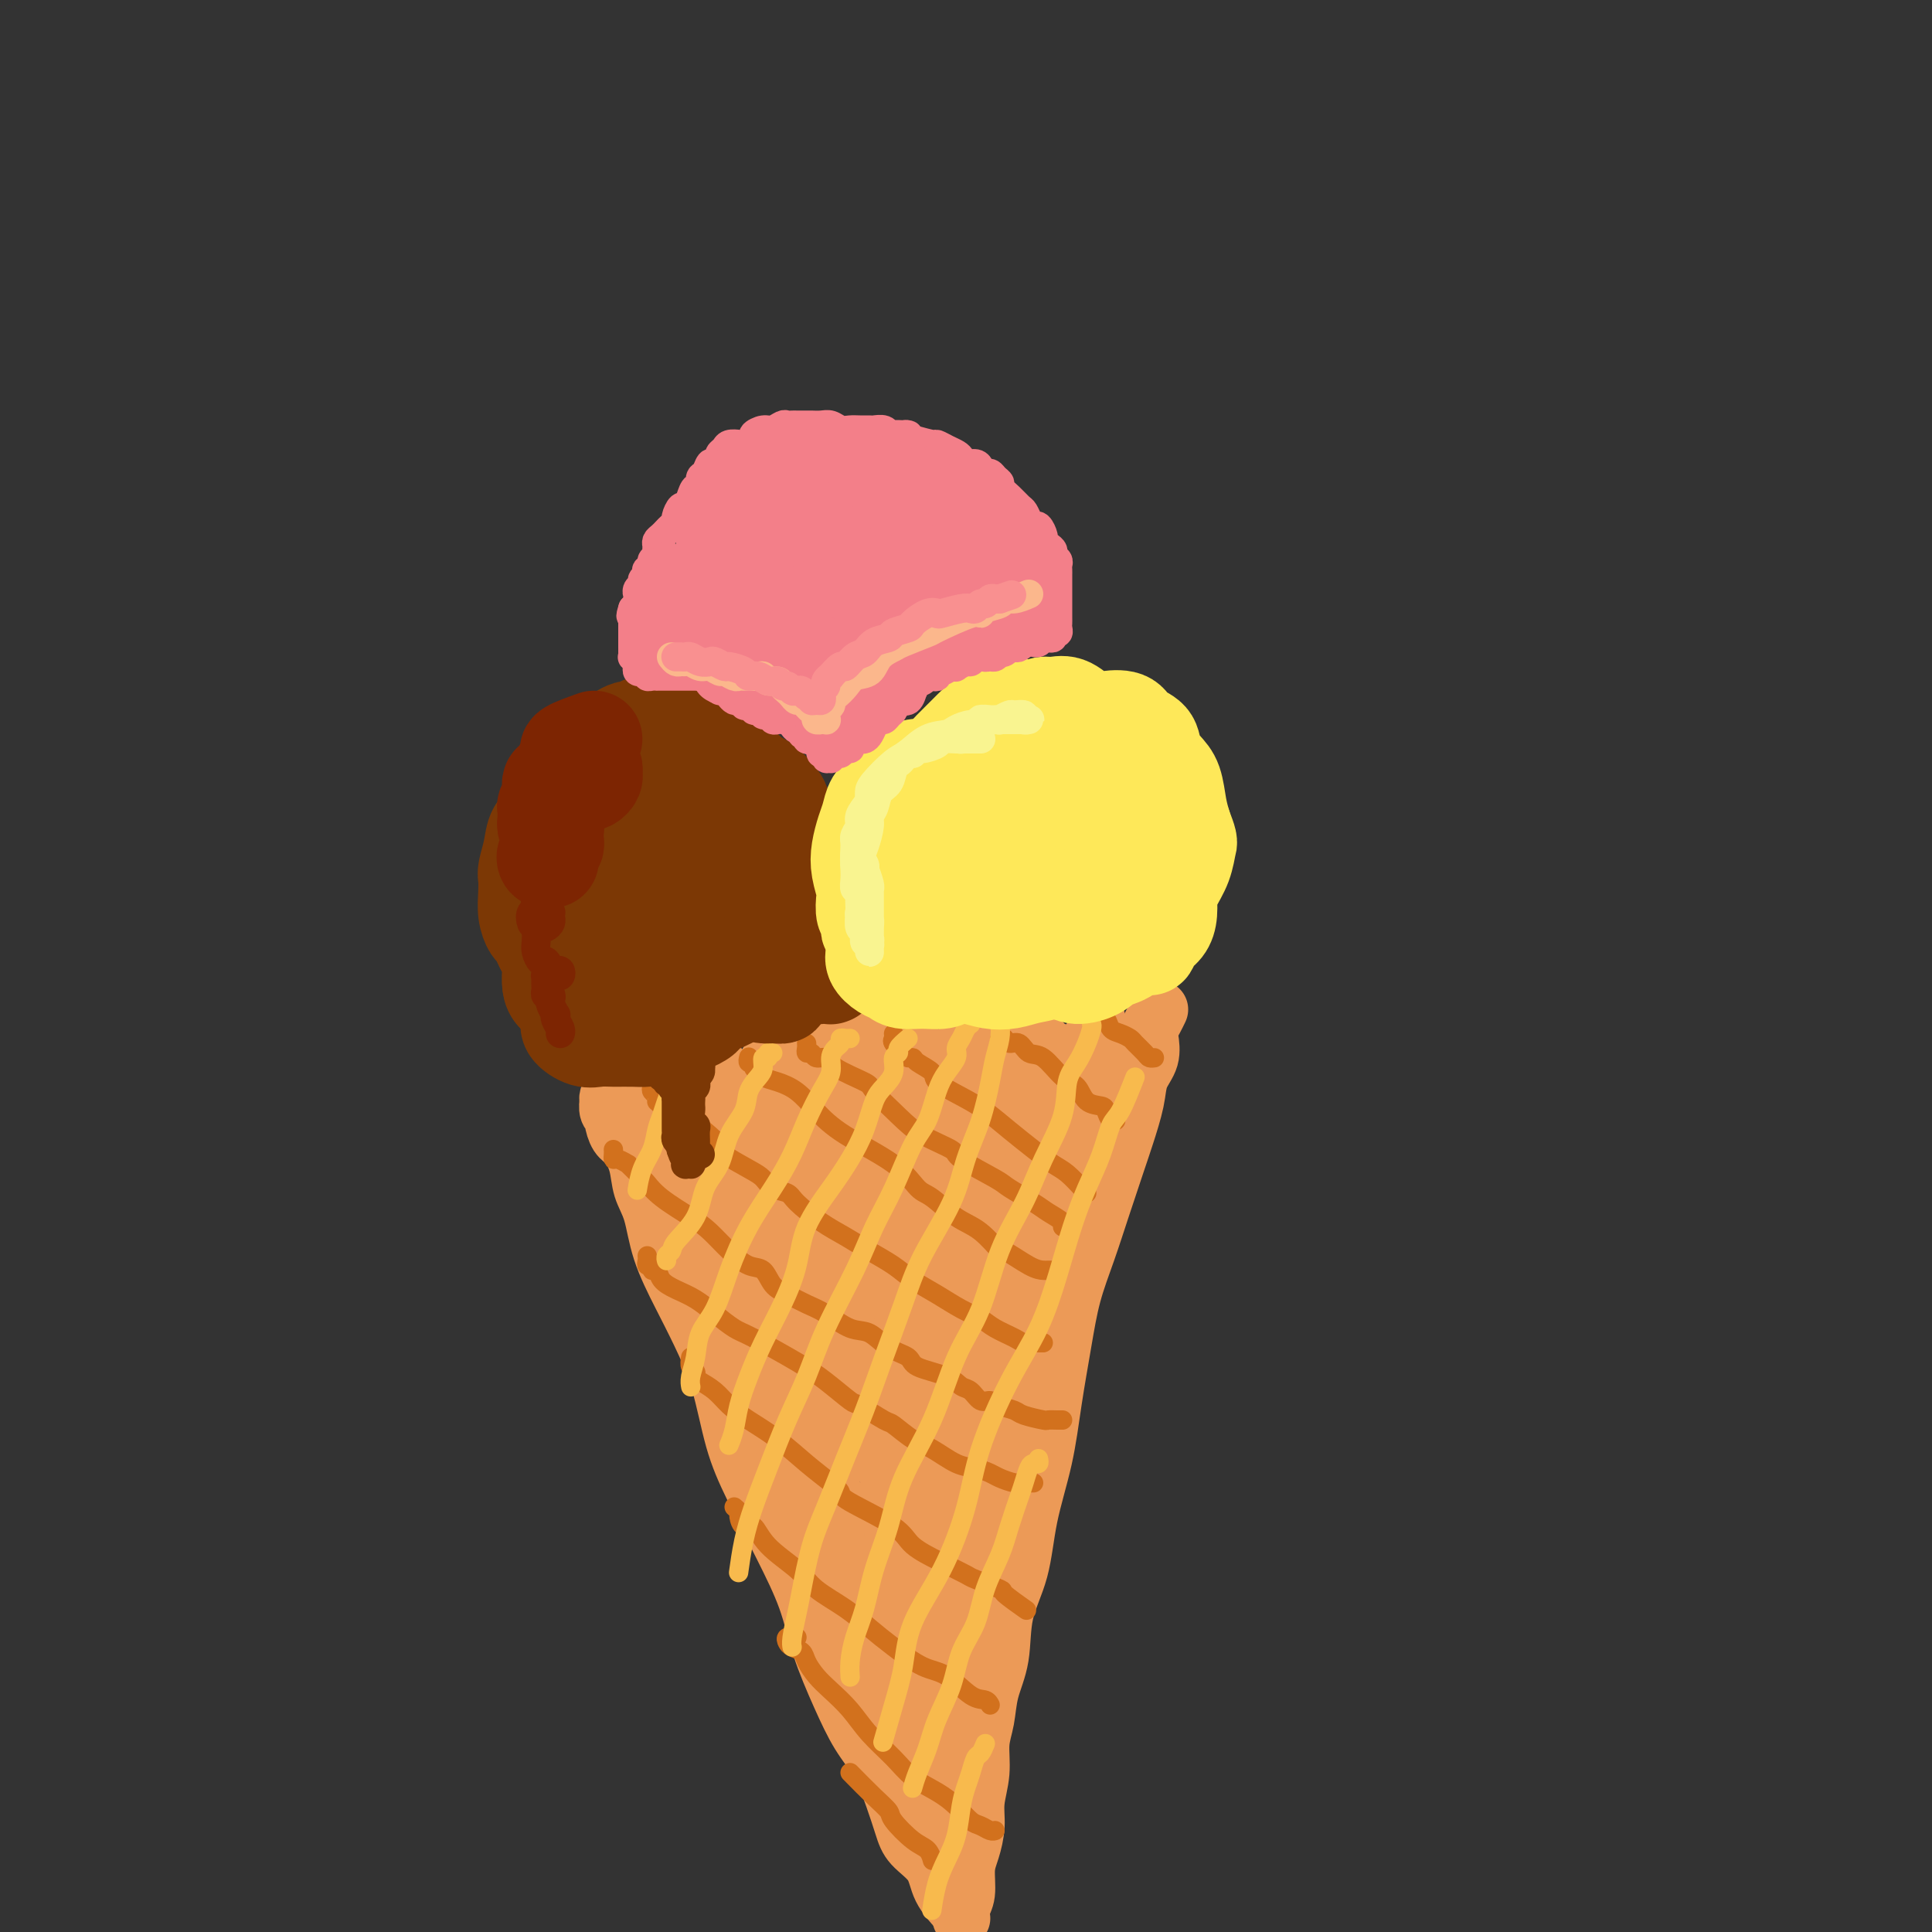 <svg viewBox='0 0 400 400' version='1.1' xmlns='http://www.w3.org/2000/svg' xmlns:xlink='http://www.w3.org/1999/xlink'><rect x="0" y="0" width="400" height="400" fill="#333333" stroke="none"/><g fill='none' stroke='#EC9A57' stroke-width='12' stroke-linecap='round' stroke-linejoin='round'><path d='M127,226c-0.420,0.295 -0.841,0.590 -1,1c-0.159,0.410 -0.057,0.934 0,1c0.057,0.066 0.070,-0.326 0,0c-0.070,0.326 -0.223,1.370 0,2c0.223,0.630 0.823,0.845 1,1c0.177,0.155 -0.070,0.249 0,1c0.070,0.751 0.456,2.158 1,3c0.544,0.842 1.246,1.120 2,2c0.754,0.880 1.559,2.361 2,4c0.441,1.639 0.518,3.435 1,5c0.482,1.565 1.368,2.898 2,5c0.632,2.102 1.011,4.972 2,8c0.989,3.028 2.587,6.215 4,9c1.413,2.785 2.642,5.167 4,8c1.358,2.833 2.846,6.116 4,10c1.154,3.884 1.974,8.369 3,12c1.026,3.631 2.259,6.408 4,10c1.741,3.592 3.991,8.000 6,12c2.009,4.000 3.776,7.593 5,11c1.224,3.407 1.903,6.629 3,10c1.097,3.371 2.612,6.891 4,10c1.388,3.109 2.649,5.808 4,8c1.351,2.192 2.793,3.877 4,6c1.207,2.123 2.181,4.685 3,7c0.819,2.315 1.485,4.383 2,6c0.515,1.617 0.881,2.784 2,4c1.119,1.216 2.991,2.481 4,4c1.009,1.519 1.156,3.294 2,5c0.844,1.706 2.384,3.345 3,4c0.616,0.655 0.308,0.328 0,0'/><path d='M240,209c-0.313,0.654 -0.627,1.307 -1,2c-0.373,0.693 -0.806,1.424 -1,2c-0.194,0.576 -0.149,0.996 0,2c0.149,1.004 0.403,2.592 0,4c-0.403,1.408 -1.462,2.635 -2,4c-0.538,1.365 -0.556,2.868 -1,5c-0.444,2.132 -1.316,4.891 -2,7c-0.684,2.109 -1.180,3.566 -2,6c-0.820,2.434 -1.963,5.843 -3,9c-1.037,3.157 -1.967,6.061 -3,9c-1.033,2.939 -2.168,5.912 -3,9c-0.832,3.088 -1.362,6.290 -2,10c-0.638,3.710 -1.383,7.927 -2,12c-0.617,4.073 -1.106,8.002 -2,12c-0.894,3.998 -2.194,8.066 -3,12c-0.806,3.934 -1.119,7.735 -2,11c-0.881,3.265 -2.331,5.996 -3,9c-0.669,3.004 -0.556,6.283 -1,9c-0.444,2.717 -1.443,4.872 -2,7c-0.557,2.128 -0.670,4.227 -1,6c-0.330,1.773 -0.876,3.219 -1,5c-0.124,1.781 0.173,3.896 0,6c-0.173,2.104 -0.816,4.198 -1,6c-0.184,1.802 0.090,3.311 0,5c-0.090,1.689 -0.546,3.556 -1,5c-0.454,1.444 -0.906,2.464 -1,4c-0.094,1.536 0.171,3.587 0,5c-0.171,1.413 -0.777,2.188 -1,3c-0.223,0.812 -0.064,1.661 0,2c0.064,0.339 0.032,0.170 0,0'/><path d='M132,228c-0.003,0.066 -0.006,0.133 0,0c0.006,-0.133 0.020,-0.464 0,0c-0.020,0.464 -0.073,1.724 0,3c0.073,1.276 0.274,2.569 1,4c0.726,1.431 1.977,3.001 3,5c1.023,1.999 1.817,4.428 3,7c1.183,2.572 2.756,5.287 4,8c1.244,2.713 2.161,5.423 3,8c0.839,2.577 1.601,5.020 2,7c0.399,1.980 0.433,3.496 1,5c0.567,1.504 1.665,2.997 2,4c0.335,1.003 -0.095,1.516 0,2c0.095,0.484 0.713,0.939 1,1c0.287,0.061 0.242,-0.273 0,-1c-0.242,-0.727 -0.683,-1.848 -1,-3c-0.317,-1.152 -0.512,-2.335 -1,-4c-0.488,-1.665 -1.271,-3.812 -2,-6c-0.729,-2.188 -1.404,-4.415 -2,-7c-0.596,-2.585 -1.111,-5.526 -2,-8c-0.889,-2.474 -2.151,-4.482 -3,-7c-0.849,-2.518 -1.285,-5.548 -2,-8c-0.715,-2.452 -1.709,-4.326 -2,-6c-0.291,-1.674 0.120,-3.148 0,-4c-0.120,-0.852 -0.772,-1.081 -1,-1c-0.228,0.081 -0.032,0.471 0,1c0.032,0.529 -0.101,1.198 0,2c0.101,0.802 0.435,1.736 1,3c0.565,1.264 1.363,2.856 2,5c0.637,2.144 1.115,4.840 2,7c0.885,2.160 2.178,3.784 3,6c0.822,2.216 1.175,5.026 2,8c0.825,2.974 2.123,6.114 3,9c0.877,2.886 1.334,5.518 2,8c0.666,2.482 1.541,4.812 2,7c0.459,2.188 0.501,4.232 1,6c0.499,1.768 1.456,3.261 2,4c0.544,0.739 0.676,0.725 1,1c0.324,0.275 0.841,0.841 1,1c0.159,0.159 -0.040,-0.088 0,-1c0.040,-0.912 0.320,-2.488 0,-4c-0.320,-1.512 -1.240,-2.959 -2,-5c-0.760,-2.041 -1.359,-4.676 -2,-7c-0.641,-2.324 -1.322,-4.339 -2,-7c-0.678,-2.661 -1.351,-5.970 -2,-9c-0.649,-3.030 -1.274,-5.781 -2,-9c-0.726,-3.219 -1.554,-6.905 -2,-10c-0.446,-3.095 -0.509,-5.597 -1,-8c-0.491,-2.403 -1.410,-4.706 -2,-6c-0.590,-1.294 -0.849,-1.580 -1,-2c-0.151,-0.420 -0.192,-0.975 0,-1c0.192,-0.025 0.618,0.479 1,1c0.382,0.521 0.721,1.060 1,2c0.279,0.940 0.497,2.283 1,4c0.503,1.717 1.289,3.808 2,6c0.711,2.192 1.346,4.483 2,7c0.654,2.517 1.327,5.258 2,8'/><path d='M151,254c1.993,5.645 2.475,5.758 3,8c0.525,2.242 1.093,6.615 2,10c0.907,3.385 2.152,5.784 3,8c0.848,2.216 1.299,4.250 2,6c0.701,1.750 1.653,3.216 2,4c0.347,0.784 0.088,0.888 0,1c-0.088,0.112 -0.005,0.234 0,0c0.005,-0.234 -0.068,-0.824 0,-2c0.068,-1.176 0.276,-2.940 0,-5c-0.276,-2.060 -1.036,-4.417 -2,-7c-0.964,-2.583 -2.133,-5.393 -3,-8c-0.867,-2.607 -1.434,-5.011 -2,-8c-0.566,-2.989 -1.132,-6.562 -2,-10c-0.868,-3.438 -2.036,-6.740 -3,-10c-0.964,-3.260 -1.722,-6.479 -2,-9c-0.278,-2.521 -0.075,-4.344 0,-6c0.075,-1.656 0.022,-3.144 0,-4c-0.022,-0.856 -0.014,-1.080 0,-1c0.014,0.080 0.035,0.464 0,1c-0.035,0.536 -0.127,1.223 0,2c0.127,0.777 0.473,1.645 1,3c0.527,1.355 1.233,3.199 2,5c0.767,1.801 1.594,3.560 2,6c0.406,2.440 0.393,5.560 1,8c0.607,2.440 1.836,4.201 3,7c1.164,2.799 2.262,6.635 3,10c0.738,3.365 1.116,6.259 2,9c0.884,2.741 2.275,5.329 3,8c0.725,2.671 0.783,5.427 1,7c0.217,1.573 0.591,1.964 1,3c0.409,1.036 0.853,2.716 1,3c0.147,0.284 -0.001,-0.828 0,-2c0.001,-1.172 0.152,-2.403 0,-4c-0.152,-1.597 -0.608,-3.561 -1,-6c-0.392,-2.439 -0.720,-5.352 -1,-8c-0.280,-2.648 -0.513,-5.030 -1,-8c-0.487,-2.970 -1.227,-6.528 -2,-10c-0.773,-3.472 -1.580,-6.860 -2,-10c-0.420,-3.140 -0.452,-6.033 -1,-9c-0.548,-2.967 -1.612,-6.007 -2,-8c-0.388,-1.993 -0.101,-2.939 0,-4c0.101,-1.061 0.016,-2.237 0,-3c-0.016,-0.763 0.037,-1.113 0,-1c-0.037,0.113 -0.164,0.690 0,1c0.164,0.310 0.620,0.355 1,1c0.380,0.645 0.683,1.892 1,3c0.317,1.108 0.647,2.077 1,4c0.353,1.923 0.728,4.798 1,7c0.272,2.202 0.440,3.729 1,6c0.560,2.271 1.512,5.286 2,8c0.488,2.714 0.513,5.126 1,8c0.487,2.874 1.437,6.210 2,9c0.563,2.790 0.739,5.033 1,7c0.261,1.967 0.606,3.657 1,5c0.394,1.343 0.838,2.340 1,3c0.162,0.660 0.043,0.983 0,1c-0.043,0.017 -0.012,-0.274 0,-1c0.012,-0.726 0.003,-1.888 0,-3c-0.003,-1.112 -0.001,-2.175 0,-4c0.001,-1.825 0.000,-4.413 0,-7'/><path d='M172,268c-0.194,-3.619 -0.679,-5.668 -1,-8c-0.321,-2.332 -0.478,-4.948 -1,-8c-0.522,-3.052 -1.407,-6.539 -2,-10c-0.593,-3.461 -0.892,-6.897 -1,-10c-0.108,-3.103 -0.025,-5.873 0,-8c0.025,-2.127 -0.008,-3.610 0,-5c0.008,-1.390 0.058,-2.687 0,-3c-0.058,-0.313 -0.224,0.360 0,1c0.224,0.640 0.838,1.249 1,2c0.162,0.751 -0.126,1.644 0,3c0.126,1.356 0.668,3.175 1,5c0.332,1.825 0.455,3.657 1,6c0.545,2.343 1.512,5.197 2,8c0.488,2.803 0.498,5.554 1,8c0.502,2.446 1.498,4.586 2,7c0.502,2.414 0.512,5.103 1,8c0.488,2.897 1.455,6.004 2,8c0.545,1.996 0.668,2.882 1,4c0.332,1.118 0.875,2.467 1,3c0.125,0.533 -0.167,0.249 0,0c0.167,-0.249 0.792,-0.465 1,-1c0.208,-0.535 0.000,-1.389 0,-3c-0.000,-1.611 0.207,-3.978 0,-6c-0.207,-2.022 -0.829,-3.700 -1,-6c-0.171,-2.300 0.108,-5.221 0,-8c-0.108,-2.779 -0.603,-5.417 -1,-8c-0.397,-2.583 -0.695,-5.110 -1,-8c-0.305,-2.890 -0.618,-6.143 -1,-9c-0.382,-2.857 -0.834,-5.317 -1,-7c-0.166,-1.683 -0.045,-2.589 0,-4c0.045,-1.411 0.015,-3.327 0,-4c-0.015,-0.673 -0.015,-0.104 0,0c0.015,0.104 0.046,-0.256 0,0c-0.046,0.256 -0.167,1.130 0,2c0.167,0.870 0.622,1.738 1,3c0.378,1.262 0.679,2.920 1,5c0.321,2.080 0.664,4.584 1,7c0.336,2.416 0.667,4.743 1,7c0.333,2.257 0.667,4.442 1,7c0.333,2.558 0.664,5.489 1,8c0.336,2.511 0.679,4.603 1,7c0.321,2.397 0.622,5.097 1,7c0.378,1.903 0.833,3.007 1,4c0.167,0.993 0.045,1.875 0,2c-0.045,0.125 -0.012,-0.506 0,-1c0.012,-0.494 0.004,-0.852 0,-2c-0.004,-1.148 -0.005,-3.087 0,-5c0.005,-1.913 0.017,-3.802 0,-6c-0.017,-2.198 -0.061,-4.706 0,-7c0.061,-2.294 0.227,-4.375 0,-7c-0.227,-2.625 -0.846,-5.796 -1,-9c-0.154,-3.204 0.159,-6.442 0,-9c-0.159,-2.558 -0.789,-4.434 -1,-6c-0.211,-1.566 -0.004,-2.820 0,-4c0.004,-1.180 -0.195,-2.285 0,-3c0.195,-0.715 0.783,-1.039 1,-1c0.217,0.039 0.062,0.440 0,1c-0.062,0.560 -0.031,1.280 0,2'/><path d='M184,217c0.068,-8.118 0.739,-0.914 1,3c0.261,3.914 0.112,4.539 0,6c-0.112,1.461 -0.189,3.758 0,6c0.189,2.242 0.643,4.430 1,7c0.357,2.570 0.618,5.523 1,8c0.382,2.477 0.886,4.479 1,7c0.114,2.521 -0.162,5.560 0,8c0.162,2.440 0.761,4.279 1,6c0.239,1.721 0.117,3.322 0,4c-0.117,0.678 -0.227,0.431 0,0c0.227,-0.431 0.793,-1.047 1,-2c0.207,-0.953 0.055,-2.245 0,-4c-0.055,-1.755 -0.015,-3.975 0,-6c0.015,-2.025 0.004,-3.854 0,-6c-0.004,-2.146 -0.001,-4.608 0,-7c0.001,-2.392 -0.001,-4.714 0,-7c0.001,-2.286 0.004,-4.537 0,-7c-0.004,-2.463 -0.016,-5.140 0,-7c0.016,-1.860 0.061,-2.904 0,-4c-0.061,-1.096 -0.228,-2.246 0,-3c0.228,-0.754 0.850,-1.113 1,-1c0.150,0.113 -0.171,0.696 0,1c0.171,0.304 0.834,0.327 1,1c0.166,0.673 -0.166,1.994 0,3c0.166,1.006 0.829,1.695 1,3c0.171,1.305 -0.150,3.225 0,5c0.150,1.775 0.772,3.404 1,5c0.228,1.596 0.061,3.157 0,5c-0.061,1.843 -0.017,3.967 0,6c0.017,2.033 0.008,3.973 0,6c-0.008,2.027 -0.013,4.139 0,6c0.013,1.861 0.046,3.472 0,5c-0.046,1.528 -0.171,2.975 0,4c0.171,1.025 0.638,1.630 1,2c0.362,0.370 0.619,0.506 1,0c0.381,-0.506 0.887,-1.655 1,-3c0.113,-1.345 -0.166,-2.885 0,-5c0.166,-2.115 0.776,-4.806 1,-7c0.224,-2.194 0.060,-3.891 0,-6c-0.060,-2.109 -0.016,-4.628 0,-7c0.016,-2.372 0.003,-4.596 0,-7c-0.003,-2.404 0.003,-4.989 0,-7c-0.003,-2.011 -0.015,-3.448 0,-5c0.015,-1.552 0.057,-3.220 0,-4c-0.057,-0.780 -0.211,-0.672 0,-1c0.211,-0.328 0.789,-1.092 1,-1c0.211,0.092 0.057,1.040 0,2c-0.057,0.960 -0.015,1.931 0,3c0.015,1.069 0.004,2.237 0,4c-0.004,1.763 -0.001,4.122 0,6c0.001,1.878 0.000,3.274 0,5c-0.000,1.726 -0.000,3.781 0,6c0.000,2.219 0.000,4.600 0,7c-0.000,2.400 -0.000,4.819 0,7c0.000,2.181 0.000,4.126 0,6c-0.000,1.874 -0.000,3.678 0,5c0.000,1.322 0.000,2.161 0,3'/><path d='M199,271c-0.049,7.880 -0.172,3.079 0,1c0.172,-2.079 0.638,-1.435 1,-2c0.362,-0.565 0.619,-2.339 1,-4c0.381,-1.661 0.886,-3.209 1,-5c0.114,-1.791 -0.163,-3.824 0,-6c0.163,-2.176 0.764,-4.496 1,-7c0.236,-2.504 0.106,-5.192 0,-7c-0.106,-1.808 -0.187,-2.736 0,-5c0.187,-2.264 0.642,-5.865 1,-8c0.358,-2.135 0.618,-2.803 1,-4c0.382,-1.197 0.887,-2.923 1,-4c0.113,-1.077 -0.166,-1.506 0,-2c0.166,-0.494 0.778,-1.053 1,-1c0.222,0.053 0.056,0.719 0,1c-0.056,0.281 0.000,0.178 0,1c-0.000,0.822 -0.056,2.570 0,4c0.056,1.430 0.222,2.541 0,4c-0.222,1.459 -0.834,3.267 -1,5c-0.166,1.733 0.113,3.390 0,5c-0.113,1.610 -0.619,3.173 -1,5c-0.381,1.827 -0.638,3.917 -1,6c-0.362,2.083 -0.829,4.158 -1,6c-0.171,1.842 -0.046,3.451 0,5c0.046,1.549 0.011,3.037 0,4c-0.011,0.963 0.000,1.400 0,2c-0.000,0.600 -0.012,1.361 0,1c0.012,-0.361 0.049,-1.845 0,-3c-0.049,-1.155 -0.183,-1.982 0,-3c0.183,-1.018 0.682,-2.226 1,-4c0.318,-1.774 0.456,-4.112 1,-6c0.544,-1.888 1.494,-3.324 2,-5c0.506,-1.676 0.568,-3.591 1,-5c0.432,-1.409 1.234,-2.311 2,-4c0.766,-1.689 1.498,-4.165 2,-6c0.502,-1.835 0.776,-3.030 1,-4c0.224,-0.970 0.400,-1.714 1,-3c0.600,-1.286 1.625,-3.113 2,-4c0.375,-0.887 0.100,-0.834 0,-1c-0.100,-0.166 -0.027,-0.551 0,-1c0.027,-0.449 0.007,-0.964 0,-1c-0.007,-0.036 0.000,0.405 0,1c-0.000,0.595 -0.007,1.343 0,2c0.007,0.657 0.027,1.222 0,2c-0.027,0.778 -0.101,1.771 0,3c0.101,1.229 0.379,2.696 0,4c-0.379,1.304 -1.413,2.445 -2,4c-0.587,1.555 -0.725,3.525 -1,5c-0.275,1.475 -0.687,2.456 -1,4c-0.313,1.544 -0.529,3.652 -1,6c-0.471,2.348 -1.199,4.935 -2,7c-0.801,2.065 -1.675,3.606 -2,5c-0.325,1.394 -0.099,2.639 0,4c0.099,1.361 0.072,2.838 0,3c-0.072,0.162 -0.188,-0.990 0,-2c0.188,-1.010 0.679,-1.879 1,-3c0.321,-1.121 0.471,-2.494 1,-4c0.529,-1.506 1.437,-3.145 2,-5c0.563,-1.855 0.782,-3.928 1,-6'/><path d='M212,246c1.114,-3.997 1.398,-3.991 2,-5c0.602,-1.009 1.520,-3.033 2,-5c0.480,-1.967 0.521,-3.877 1,-6c0.479,-2.123 1.396,-4.460 2,-6c0.604,-1.540 0.893,-2.282 1,-3c0.107,-0.718 0.030,-1.413 0,-2c-0.030,-0.587 -0.012,-1.066 0,-1c0.012,0.066 0.018,0.677 0,1c-0.018,0.323 -0.060,0.358 0,1c0.060,0.642 0.223,1.892 0,3c-0.223,1.108 -0.833,2.073 -1,3c-0.167,0.927 0.110,1.818 0,3c-0.110,1.182 -0.606,2.657 -1,4c-0.394,1.343 -0.687,2.553 -1,4c-0.313,1.447 -0.648,3.132 -1,5c-0.352,1.868 -0.721,3.920 -1,6c-0.279,2.080 -0.468,4.188 -1,6c-0.532,1.812 -1.407,3.329 -2,5c-0.593,1.671 -0.903,3.498 -1,5c-0.097,1.502 0.019,2.679 0,3c-0.019,0.321 -0.175,-0.214 0,-1c0.175,-0.786 0.680,-1.823 1,-3c0.320,-1.177 0.457,-2.494 1,-4c0.543,-1.506 1.494,-3.200 2,-5c0.506,-1.800 0.568,-3.706 1,-6c0.432,-2.294 1.232,-4.976 2,-7c0.768,-2.024 1.502,-3.389 2,-5c0.498,-1.611 0.760,-3.467 1,-5c0.240,-1.533 0.459,-2.742 1,-4c0.541,-1.258 1.402,-2.564 2,-4c0.598,-1.436 0.931,-3.000 1,-4c0.069,-1.000 -0.125,-1.435 0,-2c0.125,-0.565 0.569,-1.260 1,-2c0.431,-0.740 0.847,-1.525 1,-2c0.153,-0.475 0.041,-0.639 0,-1c-0.041,-0.361 -0.010,-0.920 0,-1c0.010,-0.080 0.000,0.320 0,1c-0.000,0.680 0.010,1.640 0,2c-0.010,0.360 -0.041,0.119 0,1c0.041,0.881 0.152,2.885 0,4c-0.152,1.115 -0.568,1.342 -1,2c-0.432,0.658 -0.879,1.749 -1,3c-0.121,1.251 0.086,2.663 0,4c-0.086,1.337 -0.463,2.600 -1,4c-0.537,1.400 -1.233,2.939 -2,5c-0.767,2.061 -1.606,4.645 -2,7c-0.394,2.355 -0.343,4.481 -1,7c-0.657,2.519 -2.022,5.432 -3,8c-0.978,2.568 -1.568,4.792 -2,7c-0.432,2.208 -0.704,4.400 -1,6c-0.296,1.600 -0.616,2.608 -1,4c-0.384,1.392 -0.832,3.169 -1,4c-0.168,0.831 -0.055,0.718 0,1c0.055,0.282 0.053,0.961 0,1c-0.053,0.039 -0.158,-0.560 0,-1c0.158,-0.440 0.579,-0.720 1,-1'/><path d='M212,280c-2.368,9.841 -0.789,0.443 0,-4c0.789,-4.443 0.788,-3.931 1,-5c0.212,-1.069 0.638,-3.721 1,-6c0.362,-2.279 0.661,-4.186 1,-6c0.339,-1.814 0.717,-3.534 1,-5c0.283,-1.466 0.469,-2.678 1,-4c0.531,-1.322 1.407,-2.755 2,-4c0.593,-1.245 0.903,-2.301 1,-3c0.097,-0.699 -0.020,-1.040 0,-1c0.020,0.040 0.175,0.462 0,1c-0.175,0.538 -0.680,1.192 -1,2c-0.320,0.808 -0.455,1.771 -1,3c-0.545,1.229 -1.501,2.725 -2,4c-0.499,1.275 -0.542,2.330 -1,4c-0.458,1.670 -1.331,3.955 -2,6c-0.669,2.045 -1.136,3.848 -2,6c-0.864,2.152 -2.127,4.651 -3,7c-0.873,2.349 -1.357,4.546 -2,7c-0.643,2.454 -1.444,5.165 -2,8c-0.556,2.835 -0.868,5.793 -1,8c-0.132,2.207 -0.084,3.662 0,5c0.084,1.338 0.205,2.559 0,4c-0.205,1.441 -0.734,3.100 -1,4c-0.266,0.900 -0.267,1.039 0,1c0.267,-0.039 0.804,-0.256 1,-1c0.196,-0.744 0.053,-2.014 0,-3c-0.053,-0.986 -0.014,-1.688 0,-3c0.014,-1.312 0.004,-3.234 0,-5c-0.004,-1.766 -0.002,-3.378 0,-5c0.002,-1.622 0.004,-3.256 0,-5c-0.004,-1.744 -0.014,-3.597 0,-5c0.014,-1.403 0.053,-2.354 0,-4c-0.053,-1.646 -0.196,-3.985 0,-5c0.196,-1.015 0.733,-0.705 1,-1c0.267,-0.295 0.265,-1.197 0,-1c-0.265,0.197 -0.792,1.491 -1,2c-0.208,0.509 -0.097,0.234 0,1c0.097,0.766 0.181,2.573 0,4c-0.181,1.427 -0.627,2.473 -1,4c-0.373,1.527 -0.673,3.534 -1,5c-0.327,1.466 -0.680,2.391 -1,4c-0.320,1.609 -0.608,3.903 -1,6c-0.392,2.097 -0.890,3.998 -1,6c-0.110,2.002 0.167,4.106 0,6c-0.167,1.894 -0.777,3.579 -1,5c-0.223,1.421 -0.059,2.579 0,4c0.059,1.421 0.013,3.106 0,4c-0.013,0.894 0.008,0.997 0,1c-0.008,0.003 -0.045,-0.093 0,-1c0.045,-0.907 0.170,-2.624 0,-4c-0.170,-1.376 -0.637,-2.412 -1,-4c-0.363,-1.588 -0.623,-3.729 -1,-6c-0.377,-2.271 -0.871,-4.673 -1,-7c-0.129,-2.327 0.107,-4.578 0,-7c-0.107,-2.422 -0.556,-5.017 -1,-8c-0.444,-2.983 -0.882,-6.356 -1,-9c-0.118,-2.644 0.084,-4.558 0,-6c-0.084,-1.442 -0.452,-2.412 -1,-3c-0.548,-0.588 -1.274,-0.794 -2,-1'/><path d='M189,270c-1.190,-8.528 -0.165,-2.348 0,0c0.165,2.348 -0.530,0.865 -1,1c-0.470,0.135 -0.714,1.888 -1,3c-0.286,1.112 -0.612,1.582 -1,3c-0.388,1.418 -0.836,3.785 -1,6c-0.164,2.215 -0.044,4.278 0,6c0.044,1.722 0.012,3.103 0,5c-0.012,1.897 -0.004,4.311 0,7c0.004,2.689 0.005,5.653 0,8c-0.005,2.347 -0.015,4.076 0,6c0.015,1.924 0.056,4.043 0,6c-0.056,1.957 -0.210,3.753 0,5c0.210,1.247 0.784,1.946 1,2c0.216,0.054 0.073,-0.536 0,-1c-0.073,-0.464 -0.078,-0.803 0,-2c0.078,-1.197 0.238,-3.253 0,-5c-0.238,-1.747 -0.874,-3.187 -1,-5c-0.126,-1.813 0.258,-4.000 0,-6c-0.258,-2.000 -1.157,-3.813 -2,-6c-0.843,-2.187 -1.630,-4.747 -2,-7c-0.370,-2.253 -0.324,-4.199 -1,-6c-0.676,-1.801 -2.075,-3.458 -3,-5c-0.925,-1.542 -1.376,-2.969 -2,-4c-0.624,-1.031 -1.421,-1.668 -2,-2c-0.579,-0.332 -0.941,-0.361 -1,0c-0.059,0.361 0.185,1.110 0,2c-0.185,0.890 -0.797,1.919 -1,3c-0.203,1.081 0.004,2.212 0,4c-0.004,1.788 -0.218,4.232 0,6c0.218,1.768 0.870,2.860 1,5c0.130,2.140 -0.260,5.327 0,8c0.260,2.673 1.170,4.830 2,7c0.830,2.170 1.582,4.351 2,7c0.418,2.649 0.504,5.764 1,8c0.496,2.236 1.401,3.593 2,5c0.599,1.407 0.890,2.865 1,4c0.110,1.135 0.037,1.946 0,2c-0.037,0.054 -0.040,-0.650 0,-2c0.040,-1.350 0.121,-3.345 0,-5c-0.121,-1.655 -0.445,-2.968 -1,-5c-0.555,-2.032 -1.341,-4.781 -2,-7c-0.659,-2.219 -1.192,-3.907 -2,-6c-0.808,-2.093 -1.890,-4.592 -3,-7c-1.110,-2.408 -2.248,-4.726 -3,-7c-0.752,-2.274 -1.119,-4.505 -2,-7c-0.881,-2.495 -2.275,-5.256 -3,-7c-0.725,-1.744 -0.780,-2.473 -1,-3c-0.220,-0.527 -0.605,-0.851 -1,-1c-0.395,-0.149 -0.801,-0.122 -1,0c-0.199,0.122 -0.191,0.338 0,1c0.191,0.662 0.566,1.771 1,3c0.434,1.229 0.927,2.580 1,4c0.073,1.420 -0.276,2.909 0,5c0.276,2.091 1.175,4.784 2,7c0.825,2.216 1.575,3.956 2,6c0.425,2.044 0.526,4.393 1,7c0.474,2.607 1.320,5.471 2,8c0.680,2.529 1.194,4.723 2,7c0.806,2.277 1.903,4.639 3,7'/><path d='M175,338c2.419,9.064 1.966,6.224 2,6c0.034,-0.224 0.556,2.168 1,3c0.444,0.832 0.810,0.103 1,0c0.190,-0.103 0.203,0.420 0,0c-0.203,-0.420 -0.622,-1.782 -1,-3c-0.378,-1.218 -0.716,-2.293 -1,-4c-0.284,-1.707 -0.514,-4.047 -1,-6c-0.486,-1.953 -1.229,-3.517 -2,-5c-0.771,-1.483 -1.569,-2.883 -2,-5c-0.431,-2.117 -0.494,-4.951 -1,-7c-0.506,-2.049 -1.456,-3.314 -2,-5c-0.544,-1.686 -0.681,-3.792 -1,-6c-0.319,-2.208 -0.819,-4.517 -1,-6c-0.181,-1.483 -0.043,-2.138 0,-3c0.043,-0.862 -0.010,-1.929 0,-2c0.010,-0.071 0.082,0.856 0,2c-0.082,1.144 -0.317,2.507 0,4c0.317,1.493 1.187,3.117 2,5c0.813,1.883 1.569,4.027 2,6c0.431,1.973 0.538,3.777 1,6c0.462,2.223 1.278,4.866 2,7c0.722,2.134 1.349,3.760 2,6c0.651,2.240 1.326,5.093 2,8c0.674,2.907 1.347,5.867 2,8c0.653,2.133 1.284,3.437 2,5c0.716,1.563 1.516,3.383 2,5c0.484,1.617 0.654,3.029 1,4c0.346,0.971 0.870,1.500 1,2c0.130,0.500 -0.134,0.969 0,1c0.134,0.031 0.667,-0.377 1,-1c0.333,-0.623 0.465,-1.462 0,-3c-0.465,-1.538 -1.529,-3.775 -2,-6c-0.471,-2.225 -0.349,-4.437 -1,-7c-0.651,-2.563 -2.073,-5.478 -3,-8c-0.927,-2.522 -1.358,-4.651 -2,-7c-0.642,-2.349 -1.493,-4.918 -2,-7c-0.507,-2.082 -0.668,-3.677 -1,-5c-0.332,-1.323 -0.833,-2.375 -1,-3c-0.167,-0.625 0.001,-0.825 0,-1c-0.001,-0.175 -0.170,-0.325 0,0c0.170,0.325 0.678,1.126 1,2c0.322,0.874 0.456,1.822 1,3c0.544,1.178 1.498,2.585 2,4c0.502,1.415 0.553,2.838 1,5c0.447,2.162 1.290,5.063 2,7c0.710,1.937 1.288,2.910 2,5c0.712,2.090 1.556,5.298 2,8c0.444,2.702 0.486,4.898 1,7c0.514,2.102 1.500,4.108 2,6c0.500,1.892 0.513,3.668 1,5c0.487,1.332 1.449,2.220 2,3c0.551,0.780 0.692,1.451 1,2c0.308,0.549 0.785,0.975 1,1c0.215,0.025 0.170,-0.351 0,-1c-0.170,-0.649 -0.466,-1.572 -1,-3c-0.534,-1.428 -1.308,-3.362 -2,-5c-0.692,-1.638 -1.302,-2.979 -2,-5c-0.698,-2.021 -1.485,-4.720 -2,-7c-0.515,-2.280 -0.757,-4.140 -1,-6'/><path d='M186,347c-1.408,-5.376 -0.927,-5.317 -1,-7c-0.073,-1.683 -0.699,-5.108 -1,-8c-0.301,-2.892 -0.278,-5.252 0,-7c0.278,-1.748 0.811,-2.884 1,-4c0.189,-1.116 0.036,-2.211 0,-3c-0.036,-0.789 0.047,-1.272 0,-1c-0.047,0.272 -0.224,1.298 0,2c0.224,0.702 0.847,1.078 1,2c0.153,0.922 -0.165,2.390 0,4c0.165,1.610 0.814,3.364 1,5c0.186,1.636 -0.092,3.156 0,5c0.092,1.844 0.553,4.014 1,6c0.447,1.986 0.879,3.787 1,6c0.121,2.213 -0.069,4.836 0,7c0.069,2.164 0.397,3.869 1,7c0.603,3.131 1.482,7.687 2,10c0.518,2.313 0.676,2.381 1,3c0.324,0.619 0.816,1.787 1,2c0.184,0.213 0.060,-0.529 0,-1c-0.060,-0.471 -0.057,-0.670 0,-2c0.057,-1.330 0.170,-3.791 0,-6c-0.170,-2.209 -0.621,-4.166 -1,-6c-0.379,-1.834 -0.687,-3.545 -1,-6c-0.313,-2.455 -0.632,-5.656 -1,-8c-0.368,-2.344 -0.786,-3.833 -1,-6c-0.214,-2.167 -0.223,-5.012 0,-8c0.223,-2.988 0.680,-6.118 1,-9c0.320,-2.882 0.504,-5.515 1,-8c0.496,-2.485 1.304,-4.822 2,-7c0.696,-2.178 1.282,-4.196 2,-6c0.718,-1.804 1.570,-3.395 2,-5c0.430,-1.605 0.440,-3.224 1,-4c0.560,-0.776 1.671,-0.709 2,-1c0.329,-0.291 -0.122,-0.940 0,-1c0.122,-0.060 0.818,0.468 1,1c0.182,0.532 -0.151,1.066 0,2c0.151,0.934 0.788,2.268 1,4c0.212,1.732 0.001,3.864 0,6c-0.001,2.136 0.207,4.278 0,6c-0.207,1.722 -0.830,3.026 -1,5c-0.170,1.974 0.113,4.620 0,7c-0.113,2.380 -0.623,4.493 -1,7c-0.377,2.507 -0.623,5.406 -1,8c-0.377,2.594 -0.887,4.882 -1,7c-0.113,2.118 0.170,4.064 0,6c-0.170,1.936 -0.792,3.861 -1,5c-0.208,1.139 -0.003,1.492 0,2c0.003,0.508 -0.195,1.170 0,1c0.195,-0.170 0.784,-1.173 1,-2c0.216,-0.827 0.061,-1.478 0,-3c-0.061,-1.522 -0.028,-3.917 0,-6c0.028,-2.083 0.049,-3.856 0,-6c-0.049,-2.144 -0.169,-4.660 0,-7c0.169,-2.340 0.625,-4.505 1,-7c0.375,-2.495 0.667,-5.321 1,-8c0.333,-2.679 0.708,-5.213 1,-8c0.292,-2.787 0.502,-5.827 1,-9c0.498,-3.173 1.285,-6.478 2,-9c0.715,-2.522 1.357,-4.261 2,-6'/><path d='M207,288c1.573,-11.507 1.006,-4.775 1,-3c-0.006,1.775 0.549,-1.407 1,-3c0.451,-1.593 0.798,-1.595 1,-1c0.202,0.595 0.260,1.789 0,3c-0.260,1.211 -0.840,2.439 -1,4c-0.160,1.561 0.098,3.455 0,5c-0.098,1.545 -0.551,2.742 -1,5c-0.449,2.258 -0.894,5.576 -1,8c-0.106,2.424 0.125,3.953 0,6c-0.125,2.047 -0.608,4.611 -1,7c-0.392,2.389 -0.694,4.604 -1,7c-0.306,2.396 -0.618,4.974 -1,7c-0.382,2.026 -0.834,3.499 -1,5c-0.166,1.501 -0.044,3.030 0,4c0.044,0.970 0.011,1.380 0,1c-0.011,-0.380 0.000,-1.552 0,-3c-0.000,-1.448 -0.012,-3.172 0,-5c0.012,-1.828 0.049,-3.758 0,-6c-0.049,-2.242 -0.184,-4.794 0,-7c0.184,-2.206 0.687,-4.066 1,-6c0.313,-1.934 0.438,-3.941 1,-6c0.562,-2.059 1.562,-4.171 2,-6c0.438,-1.829 0.313,-3.377 1,-5c0.687,-1.623 2.185,-3.322 3,-5c0.815,-1.678 0.947,-3.337 1,-4c0.053,-0.663 0.026,-0.332 0,0'/></g>
<g fill='none' stroke='#D2711D' stroke-width='4' stroke-linecap='round' stroke-linejoin='round'><path d='M176,367c1.777,1.805 3.555,3.610 5,5c1.445,1.390 2.559,2.366 3,3c0.441,0.634 0.209,0.927 1,2c0.791,1.073 2.604,2.927 4,4c1.396,1.073 2.376,1.366 3,2c0.624,0.634 0.893,1.610 1,2c0.107,0.390 0.054,0.195 0,0'/><path d='M165,339c-0.830,-0.088 -1.660,-0.176 -2,0c-0.340,0.176 -0.191,0.617 0,1c0.191,0.383 0.423,0.710 1,1c0.577,0.290 1.498,0.544 2,1c0.502,0.456 0.587,1.114 1,2c0.413,0.886 1.156,2.000 2,3c0.844,1.000 1.788,1.884 3,3c1.212,1.116 2.690,2.462 4,4c1.310,1.538 2.451,3.268 4,5c1.549,1.732 3.507,3.466 5,5c1.493,1.534 2.521,2.869 4,4c1.479,1.131 3.408,2.058 5,3c1.592,0.942 2.847,1.899 4,3c1.153,1.101 2.204,2.348 3,3c0.796,0.652 1.337,0.711 2,1c0.663,0.289 1.448,0.809 2,1c0.552,0.191 0.872,0.055 1,0c0.128,-0.055 0.064,-0.027 0,0'/><path d='M152,312c0.440,0.376 0.880,0.753 1,1c0.120,0.247 -0.081,0.365 0,1c0.081,0.635 0.445,1.786 1,2c0.555,0.214 1.302,-0.509 2,0c0.698,0.509 1.347,2.250 3,4c1.653,1.750 4.309,3.510 6,5c1.691,1.490 2.415,2.711 4,4c1.585,1.289 4.029,2.647 6,4c1.971,1.353 3.469,2.703 5,4c1.531,1.297 3.096,2.543 5,4c1.904,1.457 4.146,3.126 6,4c1.854,0.874 3.320,0.952 5,2c1.680,1.048 3.574,3.064 5,4c1.426,0.936 2.384,0.790 3,1c0.616,0.210 0.890,0.774 1,1c0.110,0.226 0.055,0.113 0,0'/><path d='M143,281c-0.116,0.757 -0.232,1.514 0,2c0.232,0.486 0.813,0.699 1,1c0.187,0.301 -0.020,0.688 0,1c0.020,0.312 0.268,0.550 1,1c0.732,0.450 1.948,1.113 3,2c1.052,0.887 1.941,1.999 3,3c1.059,1.001 2.288,1.893 4,3c1.712,1.107 3.908,2.429 6,4c2.092,1.571 4.080,3.389 6,5c1.920,1.611 3.771,3.014 5,4c1.229,0.986 1.836,1.553 2,2c0.164,0.447 -0.114,0.773 2,2c2.114,1.227 6.619,3.355 9,5c2.381,1.645 2.637,2.807 4,4c1.363,1.193 3.834,2.418 5,3c1.166,0.582 1.026,0.521 2,1c0.974,0.479 3.060,1.498 4,2c0.940,0.502 0.732,0.485 2,1c1.268,0.515 4.010,1.561 5,2c0.990,0.439 0.228,0.272 1,1c0.772,0.728 3.078,2.351 4,3c0.922,0.649 0.461,0.325 0,0'/><path d='M134,260c0.032,0.300 0.065,0.601 0,1c-0.065,0.399 -0.226,0.898 0,1c0.226,0.102 0.839,-0.191 1,0c0.161,0.191 -0.131,0.865 0,1c0.131,0.135 0.684,-0.271 1,0c0.316,0.271 0.395,1.218 1,2c0.605,0.782 1.735,1.400 3,2c1.265,0.600 2.666,1.182 4,2c1.334,0.818 2.602,1.873 4,3c1.398,1.127 2.925,2.327 4,3c1.075,0.673 1.699,0.818 4,2c2.301,1.182 6.281,3.399 9,5c2.719,1.601 4.179,2.584 6,4c1.821,1.416 4.003,3.265 5,4c0.997,0.735 0.810,0.356 2,1c1.190,0.644 3.756,2.313 5,3c1.244,0.687 1.165,0.394 2,1c0.835,0.606 2.584,2.113 4,3c1.416,0.887 2.500,1.155 4,2c1.500,0.845 3.417,2.269 5,3c1.583,0.731 2.834,0.770 4,1c1.166,0.230 2.249,0.650 3,1c0.751,0.350 1.172,0.630 2,1c0.828,0.370 2.064,0.831 3,1c0.936,0.169 1.570,0.045 2,0c0.430,-0.045 0.654,-0.012 1,0c0.346,0.012 0.813,0.003 1,0c0.187,-0.003 0.093,-0.002 0,0'/><path d='M127,238c0.014,0.301 0.028,0.602 0,1c-0.028,0.398 -0.097,0.893 0,1c0.097,0.107 0.358,-0.175 1,0c0.642,0.175 1.663,0.805 2,1c0.337,0.195 -0.009,-0.045 0,0c0.009,0.045 0.372,0.375 1,1c0.628,0.625 1.521,1.545 2,2c0.479,0.455 0.543,0.446 1,1c0.457,0.554 1.308,1.672 3,3c1.692,1.328 4.225,2.865 6,4c1.775,1.135 2.793,1.869 4,3c1.207,1.131 2.605,2.659 4,4c1.395,1.341 2.789,2.495 4,3c1.211,0.505 2.241,0.360 3,1c0.759,0.640 1.249,2.063 2,3c0.751,0.937 1.765,1.387 3,2c1.235,0.613 2.692,1.389 4,2c1.308,0.611 2.466,1.055 4,2c1.534,0.945 3.443,2.389 5,3c1.557,0.611 2.763,0.390 4,1c1.237,0.610 2.505,2.051 4,3c1.495,0.949 3.215,1.405 4,2c0.785,0.595 0.633,1.330 2,2c1.367,0.670 4.253,1.275 6,2c1.747,0.725 2.354,1.570 3,2c0.646,0.430 1.332,0.444 2,1c0.668,0.556 1.317,1.654 2,2c0.683,0.346 1.399,-0.061 2,0c0.601,0.061 1.088,0.591 2,1c0.912,0.409 2.251,0.698 3,1c0.749,0.302 0.908,0.617 2,1c1.092,0.383 3.116,0.835 4,1c0.884,0.165 0.629,0.044 1,0c0.371,-0.044 1.367,-0.012 2,0c0.633,0.012 0.901,0.003 1,0c0.099,-0.003 0.028,-0.001 0,0c-0.028,0.001 -0.014,0.000 0,0'/><path d='M135,225c-0.113,0.340 -0.227,0.680 0,1c0.227,0.320 0.793,0.620 1,1c0.207,0.380 0.053,0.839 0,1c-0.053,0.161 -0.005,0.022 0,0c0.005,-0.022 -0.031,0.072 1,1c1.031,0.928 3.130,2.689 4,3c0.870,0.311 0.513,-0.829 2,0c1.487,0.829 4.820,3.626 6,5c1.180,1.374 0.207,1.323 1,2c0.793,0.677 3.351,2.080 5,3c1.649,0.920 2.390,1.355 3,2c0.610,0.645 1.089,1.498 2,2c0.911,0.502 2.255,0.651 3,1c0.745,0.349 0.891,0.897 2,2c1.109,1.103 3.180,2.760 5,4c1.820,1.240 3.388,2.064 5,3c1.612,0.936 3.267,1.984 5,3c1.733,1.016 3.546,2.001 5,3c1.454,0.999 2.551,2.011 4,3c1.449,0.989 3.249,1.956 5,3c1.751,1.044 3.452,2.164 5,3c1.548,0.836 2.943,1.387 4,2c1.057,0.613 1.774,1.289 3,2c1.226,0.711 2.959,1.459 4,2c1.041,0.541 1.389,0.877 2,1c0.611,0.123 1.483,0.033 2,0c0.517,-0.033 0.678,-0.009 1,0c0.322,0.009 0.806,0.003 1,0c0.194,-0.003 0.097,-0.001 0,0'/><path d='M155,219c0.032,-0.120 0.065,-0.239 0,0c-0.065,0.239 -0.226,0.838 0,1c0.226,0.162 0.839,-0.112 1,0c0.161,0.112 -0.131,0.609 0,1c0.131,0.391 0.684,0.676 1,1c0.316,0.324 0.396,0.685 1,1c0.604,0.315 1.732,0.582 3,1c1.268,0.418 2.675,0.988 4,2c1.325,1.012 2.569,2.468 4,4c1.431,1.532 3.050,3.142 6,5c2.950,1.858 7.232,3.965 10,6c2.768,2.035 4.021,3.997 5,5c0.979,1.003 1.684,1.047 3,2c1.316,0.953 3.244,2.816 5,4c1.756,1.184 3.339,1.690 5,3c1.661,1.310 3.400,3.423 4,4c0.600,0.577 0.059,-0.381 1,0c0.941,0.381 3.363,2.102 5,3c1.637,0.898 2.490,0.973 3,1c0.510,0.027 0.676,0.007 1,0c0.324,-0.007 0.807,-0.002 1,0c0.193,0.002 0.097,0.001 0,0'/><path d='M185,214c0.055,0.362 0.109,0.723 0,1c-0.109,0.277 -0.382,0.469 0,1c0.382,0.531 1.420,1.402 2,2c0.580,0.598 0.701,0.922 1,1c0.299,0.078 0.774,-0.089 1,0c0.226,0.089 0.201,0.435 1,1c0.799,0.565 2.421,1.350 3,2c0.579,0.650 0.114,1.163 1,2c0.886,0.837 3.122,1.996 5,3c1.878,1.004 3.398,1.853 5,3c1.602,1.147 3.287,2.591 5,4c1.713,1.409 3.454,2.784 5,4c1.546,1.216 2.898,2.273 4,3c1.102,0.727 1.955,1.123 3,2c1.045,0.877 2.281,2.236 3,3c0.719,0.764 0.920,0.933 1,1c0.080,0.067 0.040,0.034 0,0'/><path d='M207,215c0.358,-0.129 0.717,-0.259 1,0c0.283,0.259 0.491,0.906 1,1c0.509,0.094 1.320,-0.366 2,0c0.680,0.366 1.231,1.559 2,2c0.769,0.441 1.758,0.132 3,1c1.242,0.868 2.739,2.914 4,4c1.261,1.086 2.288,1.213 3,2c0.712,0.787 1.109,2.235 2,3c0.891,0.765 2.278,0.846 3,1c0.722,0.154 0.781,0.382 1,1c0.219,0.618 0.597,1.628 1,2c0.403,0.372 0.829,0.106 1,0c0.171,-0.106 0.085,-0.053 0,0'/><path d='M227,210c0.778,0.220 1.555,0.439 2,1c0.445,0.561 0.557,1.463 1,2c0.443,0.537 1.218,0.708 2,1c0.782,0.292 1.572,0.705 2,1c0.428,0.295 0.493,0.471 1,1c0.507,0.529 1.455,1.410 2,2c0.545,0.590 0.685,0.890 1,1c0.315,0.110 0.804,0.032 1,0c0.196,-0.032 0.098,-0.016 0,0'/><path d='M167,216c0.026,0.301 0.053,0.601 0,1c-0.053,0.399 -0.184,0.896 0,1c0.184,0.104 0.684,-0.186 1,0c0.316,0.186 0.448,0.848 1,1c0.552,0.152 1.522,-0.207 2,0c0.478,0.207 0.463,0.978 2,2c1.537,1.022 4.627,2.294 6,3c1.373,0.706 1.031,0.844 2,2c0.969,1.156 3.251,3.329 5,5c1.749,1.671 2.965,2.841 5,4c2.035,1.159 4.887,2.306 6,3c1.113,0.694 0.485,0.934 2,2c1.515,1.066 5.174,2.958 7,4c1.826,1.042 1.820,1.236 3,2c1.180,0.764 3.545,2.100 5,3c1.455,0.900 1.998,1.365 3,2c1.002,0.635 2.462,1.440 3,2c0.538,0.560 0.154,0.874 0,1c-0.154,0.126 -0.077,0.063 0,0'/></g>
<g fill='none' stroke='#F8BA4D' stroke-width='4' stroke-linecap='round' stroke-linejoin='round'><path d='M142,224c-0.311,0.032 -0.622,0.063 -1,0c-0.378,-0.063 -0.822,-0.222 -1,0c-0.178,0.222 -0.089,0.825 0,1c0.089,0.175 0.178,-0.078 0,0c-0.178,0.078 -0.624,0.488 -1,1c-0.376,0.512 -0.682,1.125 -1,2c-0.318,0.875 -0.649,2.011 -1,3c-0.351,0.989 -0.721,1.831 -1,3c-0.279,1.169 -0.467,2.664 -1,4c-0.533,1.336 -1.413,2.514 -2,4c-0.587,1.486 -0.882,3.282 -1,4c-0.118,0.718 -0.059,0.359 0,0'/><path d='M160,218c-0.454,-0.126 -0.908,-0.253 -1,0c-0.092,0.253 0.178,0.885 0,1c-0.178,0.115 -0.805,-0.287 -1,0c-0.195,0.287 0.043,1.264 0,2c-0.043,0.736 -0.366,1.232 -1,2c-0.634,0.768 -1.578,1.810 -2,3c-0.422,1.190 -0.323,2.529 -1,4c-0.677,1.471 -2.129,3.073 -3,5c-0.871,1.927 -1.161,4.180 -2,6c-0.839,1.820 -2.229,3.208 -3,5c-0.771,1.792 -0.925,3.986 -2,6c-1.075,2.014 -3.073,3.846 -4,5c-0.927,1.154 -0.785,1.629 -1,2c-0.215,0.371 -0.789,0.638 -1,1c-0.211,0.362 -0.060,0.818 0,1c0.060,0.182 0.030,0.091 0,0'/><path d='M176,215c-0.304,0.025 -0.607,0.051 -1,0c-0.393,-0.051 -0.874,-0.177 -1,0c-0.126,0.177 0.105,0.657 0,1c-0.105,0.343 -0.545,0.550 -1,1c-0.455,0.450 -0.925,1.143 -1,2c-0.075,0.857 0.246,1.878 0,3c-0.246,1.122 -1.058,2.344 -2,4c-0.942,1.656 -2.013,3.745 -3,6c-0.987,2.255 -1.891,4.675 -3,7c-1.109,2.325 -2.423,4.553 -4,7c-1.577,2.447 -3.416,5.112 -5,8c-1.584,2.888 -2.911,5.999 -4,9c-1.089,3.001 -1.938,5.894 -3,8c-1.062,2.106 -2.337,3.426 -3,5c-0.663,1.574 -0.714,3.401 -1,5c-0.286,1.599 -0.808,2.969 -1,4c-0.192,1.031 -0.055,1.723 0,2c0.055,0.277 0.027,0.138 0,0'/><path d='M188,215c-0.879,0.744 -1.758,1.487 -2,2c-0.242,0.513 0.153,0.795 0,1c-0.153,0.205 -0.855,0.332 -1,1c-0.145,0.668 0.268,1.878 0,3c-0.268,1.122 -1.217,2.155 -2,3c-0.783,0.845 -1.400,1.500 -2,3c-0.600,1.500 -1.182,3.844 -2,6c-0.818,2.156 -1.873,4.125 -3,6c-1.127,1.875 -2.325,3.658 -4,6c-1.675,2.342 -3.828,5.244 -5,8c-1.172,2.756 -1.365,5.366 -2,8c-0.635,2.634 -1.714,5.292 -3,8c-1.286,2.708 -2.779,5.465 -4,8c-1.221,2.535 -2.170,4.848 -3,7c-0.830,2.152 -1.542,4.144 -2,6c-0.458,1.856 -0.662,3.577 -1,5c-0.338,1.423 -0.811,2.550 -1,3c-0.189,0.450 -0.095,0.225 0,0'/><path d='M201,212c-0.343,0.246 -0.686,0.491 -1,1c-0.314,0.509 -0.598,1.281 -1,2c-0.402,0.719 -0.922,1.385 -1,2c-0.078,0.615 0.286,1.178 0,2c-0.286,0.822 -1.223,1.904 -2,3c-0.777,1.096 -1.394,2.205 -2,4c-0.606,1.795 -1.202,4.277 -2,6c-0.798,1.723 -1.799,2.687 -3,5c-1.201,2.313 -2.603,5.974 -4,9c-1.397,3.026 -2.789,5.417 -4,8c-1.211,2.583 -2.242,5.357 -4,9c-1.758,3.643 -4.242,8.156 -6,12c-1.758,3.844 -2.789,7.018 -4,10c-1.211,2.982 -2.601,5.770 -4,9c-1.399,3.230 -2.806,6.901 -4,10c-1.194,3.099 -2.176,5.624 -3,8c-0.824,2.376 -1.491,4.601 -2,7c-0.509,2.399 -0.860,4.971 -1,6c-0.140,1.029 -0.070,0.514 0,0'/><path d='M208,209c-0.030,-0.909 -0.060,-1.819 0,-2c0.060,-0.181 0.209,0.366 0,1c-0.209,0.634 -0.776,1.356 -1,2c-0.224,0.644 -0.103,1.212 0,2c0.103,0.788 0.190,1.796 0,3c-0.190,1.204 -0.656,2.603 -1,4c-0.344,1.397 -0.567,2.793 -1,5c-0.433,2.207 -1.077,5.226 -2,8c-0.923,2.774 -2.126,5.304 -3,8c-0.874,2.696 -1.419,5.557 -3,9c-1.581,3.443 -4.197,7.466 -6,11c-1.803,3.534 -2.793,6.579 -4,10c-1.207,3.421 -2.630,7.218 -4,11c-1.370,3.782 -2.685,7.547 -4,11c-1.315,3.453 -2.628,6.592 -4,10c-1.372,3.408 -2.802,7.084 -4,10c-1.198,2.916 -2.163,5.072 -3,8c-0.837,2.928 -1.545,6.627 -2,9c-0.455,2.373 -0.658,3.420 -1,5c-0.342,1.580 -0.823,3.695 -1,5c-0.177,1.305 -0.051,1.802 0,2c0.051,0.198 0.025,0.099 0,0'/><path d='M226,212c0.069,0.183 0.137,0.366 0,1c-0.137,0.634 -0.480,1.720 -1,3c-0.520,1.280 -1.218,2.754 -2,4c-0.782,1.246 -1.647,2.263 -2,4c-0.353,1.737 -0.193,4.195 -1,7c-0.807,2.805 -2.582,5.959 -4,9c-1.418,3.041 -2.481,5.971 -4,9c-1.519,3.029 -3.495,6.158 -5,10c-1.505,3.842 -2.538,8.397 -4,12c-1.462,3.603 -3.354,6.253 -5,10c-1.646,3.747 -3.046,8.591 -5,13c-1.954,4.409 -4.464,8.383 -6,12c-1.536,3.617 -2.100,6.876 -3,10c-0.900,3.124 -2.136,6.112 -3,9c-0.864,2.888 -1.356,5.674 -2,8c-0.644,2.326 -1.441,4.190 -2,6c-0.559,1.810 -0.881,3.564 -1,5c-0.119,1.436 -0.034,2.553 0,3c0.034,0.447 0.017,0.223 0,0'/><path d='M235,223c-1.083,2.757 -2.166,5.514 -3,7c-0.834,1.486 -1.419,1.701 -2,3c-0.581,1.299 -1.157,3.680 -2,6c-0.843,2.320 -1.952,4.577 -3,7c-1.048,2.423 -2.035,5.011 -3,8c-0.965,2.989 -1.909,6.379 -3,10c-1.091,3.621 -2.330,7.472 -4,11c-1.670,3.528 -3.771,6.734 -6,11c-2.229,4.266 -4.585,9.594 -6,14c-1.415,4.406 -1.887,7.890 -3,12c-1.113,4.110 -2.866,8.847 -5,13c-2.134,4.153 -4.649,7.723 -6,11c-1.351,3.277 -1.537,6.260 -2,9c-0.463,2.740 -1.201,5.238 -2,8c-0.799,2.762 -1.657,5.789 -2,7c-0.343,1.211 -0.172,0.605 0,0'/><path d='M215,302c0.090,0.432 0.180,0.865 0,1c-0.180,0.135 -0.629,-0.026 -1,0c-0.371,0.026 -0.665,0.241 -1,1c-0.335,0.759 -0.713,2.062 -1,3c-0.287,0.938 -0.484,1.509 -1,3c-0.516,1.491 -1.349,3.901 -2,6c-0.651,2.099 -1.118,3.886 -2,6c-0.882,2.114 -2.180,4.556 -3,7c-0.820,2.444 -1.164,4.890 -2,7c-0.836,2.110 -2.164,3.884 -3,6c-0.836,2.116 -1.180,4.574 -2,7c-0.820,2.426 -2.115,4.818 -3,7c-0.885,2.182 -1.361,4.152 -2,6c-0.639,1.848 -1.441,3.575 -2,5c-0.559,1.425 -0.874,2.550 -1,3c-0.126,0.450 -0.063,0.225 0,0'/><path d='M204,361c-0.333,0.805 -0.667,1.609 -1,2c-0.333,0.391 -0.666,0.368 -1,1c-0.334,0.632 -0.670,1.918 -1,3c-0.330,1.082 -0.655,1.960 -1,3c-0.345,1.040 -0.709,2.241 -1,4c-0.291,1.759 -0.509,4.076 -1,6c-0.491,1.924 -1.255,3.454 -2,5c-0.745,1.546 -1.470,3.109 -2,5c-0.530,1.891 -0.866,4.112 -1,5c-0.134,0.888 -0.067,0.444 0,0'/></g>
<g fill='none' stroke='#7C3805' stroke-width='20' stroke-linecap='round' stroke-linejoin='round'><path d='M127,206c0.018,0.089 0.037,0.178 0,0c-0.037,-0.178 -0.128,-0.623 -1,-1c-0.872,-0.377 -2.524,-0.686 -3,-1c-0.476,-0.314 0.222,-0.635 0,-1c-0.222,-0.365 -1.366,-0.776 -2,-1c-0.634,-0.224 -0.758,-0.263 -1,-1c-0.242,-0.737 -0.602,-2.172 -1,-3c-0.398,-0.828 -0.836,-1.049 -1,-1c-0.164,0.049 -0.055,0.367 0,0c0.055,-0.367 0.056,-1.419 0,-2c-0.056,-0.581 -0.169,-0.692 0,-1c0.169,-0.308 0.622,-0.812 1,-1c0.378,-0.188 0.683,-0.058 1,0c0.317,0.058 0.648,0.046 1,0c0.352,-0.046 0.725,-0.126 1,0c0.275,0.126 0.452,0.456 1,1c0.548,0.544 1.467,1.301 2,2c0.533,0.699 0.680,1.339 1,2c0.320,0.661 0.812,1.344 1,2c0.188,0.656 0.073,1.286 0,2c-0.073,0.714 -0.102,1.514 0,2c0.102,0.486 0.336,0.659 0,1c-0.336,0.341 -1.242,0.849 -2,1c-0.758,0.151 -1.369,-0.054 -2,0c-0.631,0.054 -1.282,0.367 -2,0c-0.718,-0.367 -1.503,-1.415 -2,-2c-0.497,-0.585 -0.708,-0.706 -1,-1c-0.292,-0.294 -0.667,-0.759 -1,-1c-0.333,-0.241 -0.626,-0.256 -1,-1c-0.374,-0.744 -0.829,-2.216 -1,-3c-0.171,-0.784 -0.057,-0.879 0,-1c0.057,-0.121 0.057,-0.268 0,-1c-0.057,-0.732 -0.171,-2.050 0,-3c0.171,-0.950 0.626,-1.533 1,-2c0.374,-0.467 0.668,-0.818 1,-1c0.332,-0.182 0.704,-0.196 1,0c0.296,0.196 0.517,0.600 1,1c0.483,0.400 1.230,0.795 2,1c0.770,0.205 1.565,0.220 2,1c0.435,0.780 0.510,2.326 1,3c0.490,0.674 1.396,0.474 2,1c0.604,0.526 0.906,1.776 1,3c0.094,1.224 -0.021,2.423 0,3c0.021,0.577 0.178,0.532 0,1c-0.178,0.468 -0.691,1.450 -1,2c-0.309,0.550 -0.414,0.670 -1,1c-0.586,0.330 -1.652,0.870 -2,1c-0.348,0.130 0.024,-0.150 0,0c-0.024,0.150 -0.444,0.732 -1,1c-0.556,0.268 -1.249,0.224 -2,0c-0.751,-0.224 -1.560,-0.629 -2,-1c-0.440,-0.371 -0.510,-0.709 -1,-1c-0.490,-0.291 -1.399,-0.536 -2,-1c-0.601,-0.464 -0.894,-1.146 -1,-2c-0.106,-0.854 -0.027,-1.879 0,-3c0.027,-1.121 -0.000,-2.339 0,-3c0.000,-0.661 0.028,-0.766 0,-1c-0.028,-0.234 -0.111,-0.599 0,-1c0.111,-0.401 0.414,-0.839 1,-1c0.586,-0.161 1.453,-0.046 2,0c0.547,0.046 0.773,0.023 1,0'/><path d='M118,195c0.810,0.425 1.335,1.487 2,2c0.665,0.513 1.470,0.475 2,1c0.530,0.525 0.783,1.612 1,2c0.217,0.388 0.396,0.079 1,1c0.604,0.921 1.633,3.074 2,4c0.367,0.926 0.072,0.626 0,1c-0.072,0.374 0.081,1.420 0,2c-0.081,0.580 -0.394,0.692 -1,1c-0.606,0.308 -1.506,0.813 -2,1c-0.494,0.187 -0.584,0.057 -1,0c-0.416,-0.057 -1.158,-0.042 -2,0c-0.842,0.042 -1.785,0.112 -2,0c-0.215,-0.112 0.296,-0.407 0,-1c-0.296,-0.593 -1.400,-1.485 -2,-2c-0.600,-0.515 -0.697,-0.651 -1,-1c-0.303,-0.349 -0.813,-0.909 -1,-2c-0.187,-1.091 -0.052,-2.712 0,-4c0.052,-1.288 0.021,-2.243 0,-3c-0.021,-0.757 -0.031,-1.317 0,-2c0.031,-0.683 0.101,-1.490 0,-2c-0.101,-0.510 -0.375,-0.722 0,-1c0.375,-0.278 1.400,-0.621 2,-1c0.600,-0.379 0.777,-0.794 1,-1c0.223,-0.206 0.493,-0.204 1,0c0.507,0.204 1.250,0.611 2,1c0.750,0.389 1.507,0.758 2,1c0.493,0.242 0.720,0.355 1,1c0.280,0.645 0.611,1.823 1,3c0.389,1.177 0.834,2.353 1,3c0.166,0.647 0.053,0.766 0,1c-0.053,0.234 -0.045,0.584 0,1c0.045,0.416 0.128,0.897 0,1c-0.128,0.103 -0.466,-0.172 -1,0c-0.534,0.172 -1.264,0.790 -2,1c-0.736,0.210 -1.478,0.012 -2,0c-0.522,-0.012 -0.822,0.163 -1,0c-0.178,-0.163 -0.233,-0.662 -1,-1c-0.767,-0.338 -2.247,-0.514 -3,-1c-0.753,-0.486 -0.779,-1.281 -1,-2c-0.221,-0.719 -0.637,-1.364 -1,-2c-0.363,-0.636 -0.672,-1.265 -1,-2c-0.328,-0.735 -0.676,-1.576 -1,-2c-0.324,-0.424 -0.624,-0.430 -1,-1c-0.376,-0.570 -0.830,-1.705 -1,-3c-0.170,-1.295 -0.058,-2.749 0,-4c0.058,-1.251 0.061,-2.299 0,-3c-0.061,-0.701 -0.187,-1.056 0,-2c0.187,-0.944 0.688,-2.477 1,-4c0.312,-1.523 0.436,-3.034 1,-4c0.564,-0.966 1.568,-1.385 2,-2c0.432,-0.615 0.294,-1.427 1,-2c0.706,-0.573 2.258,-0.909 3,-1c0.742,-0.091 0.676,0.063 1,0c0.324,-0.063 1.038,-0.342 2,0c0.962,0.342 2.170,1.304 3,2c0.830,0.696 1.280,1.126 2,2c0.720,0.874 1.710,2.192 2,3c0.290,0.808 -0.121,1.106 0,2c0.121,0.894 0.773,2.383 1,3c0.227,0.617 0.031,0.361 0,1c-0.031,0.639 0.105,2.171 0,3c-0.105,0.829 -0.451,0.954 -1,1c-0.549,0.046 -1.300,0.013 -2,0c-0.700,-0.013 -1.350,-0.007 -2,0'/><path d='M123,184c-1.355,0.188 -2.243,0.157 -3,0c-0.757,-0.157 -1.383,-0.439 -2,-1c-0.617,-0.561 -1.224,-1.399 -2,-2c-0.776,-0.601 -1.721,-0.965 -2,-2c-0.279,-1.035 0.109,-2.742 0,-4c-0.109,-1.258 -0.716,-2.066 -1,-3c-0.284,-0.934 -0.244,-1.994 0,-3c0.244,-1.006 0.691,-1.958 1,-3c0.309,-1.042 0.479,-2.174 1,-3c0.521,-0.826 1.393,-1.346 2,-2c0.607,-0.654 0.948,-1.444 2,-2c1.052,-0.556 2.813,-0.879 4,-1c1.187,-0.121 1.798,-0.040 3,0c1.202,0.040 2.994,0.038 4,0c1.006,-0.038 1.226,-0.110 2,0c0.774,0.110 2.102,0.404 3,1c0.898,0.596 1.366,1.494 2,2c0.634,0.506 1.436,0.621 2,1c0.564,0.379 0.891,1.023 1,2c0.109,0.977 -0.000,2.286 0,3c0.000,0.714 0.109,0.833 0,1c-0.109,0.167 -0.438,0.382 -1,1c-0.562,0.618 -1.359,1.641 -2,2c-0.641,0.359 -1.126,0.055 -2,0c-0.874,-0.055 -2.135,0.138 -3,0c-0.865,-0.138 -1.332,-0.607 -2,-1c-0.668,-0.393 -1.538,-0.709 -2,-1c-0.462,-0.291 -0.518,-0.556 -1,-1c-0.482,-0.444 -1.390,-1.067 -2,-2c-0.610,-0.933 -0.922,-2.175 -1,-3c-0.078,-0.825 0.080,-1.234 0,-2c-0.080,-0.766 -0.396,-1.889 0,-3c0.396,-1.111 1.506,-2.210 2,-3c0.494,-0.790 0.373,-1.270 1,-2c0.627,-0.730 2.001,-1.709 3,-2c0.999,-0.291 1.621,0.108 2,0c0.379,-0.108 0.514,-0.721 1,-1c0.486,-0.279 1.323,-0.222 2,0c0.677,0.222 1.193,0.611 2,1c0.807,0.389 1.903,0.780 3,1c1.097,0.220 2.193,0.270 3,1c0.807,0.730 1.323,2.141 2,3c0.677,0.859 1.514,1.165 2,2c0.486,0.835 0.621,2.197 1,3c0.379,0.803 1.001,1.046 1,2c-0.001,0.954 -0.624,2.619 -1,4c-0.376,1.381 -0.505,2.477 -1,3c-0.495,0.523 -1.354,0.473 -2,1c-0.646,0.527 -1.077,1.632 -2,2c-0.923,0.368 -2.338,-0.003 -3,0c-0.662,0.003 -0.570,0.378 -1,0c-0.430,-0.378 -1.383,-1.508 -2,-2c-0.617,-0.492 -0.899,-0.344 -1,-1c-0.101,-0.656 -0.021,-2.115 0,-3c0.021,-0.885 -0.019,-1.196 0,-2c0.019,-0.804 0.096,-2.099 0,-3c-0.096,-0.901 -0.364,-1.406 0,-2c0.364,-0.594 1.360,-1.278 2,-2c0.640,-0.722 0.924,-1.482 2,-2c1.076,-0.518 2.944,-0.793 4,-1c1.056,-0.207 1.302,-0.345 2,0c0.698,0.345 1.849,1.172 3,2'/><path d='M149,157c2.010,0.216 2.536,0.255 3,1c0.464,0.745 0.867,2.194 2,3c1.133,0.806 2.997,0.967 4,2c1.003,1.033 1.144,2.937 2,4c0.856,1.063 2.427,1.284 3,2c0.573,0.716 0.148,1.926 0,3c-0.148,1.074 -0.020,2.011 0,3c0.020,0.989 -0.067,2.030 0,3c0.067,0.970 0.289,1.869 0,3c-0.289,1.131 -1.088,2.494 -2,3c-0.912,0.506 -1.937,0.155 -3,0c-1.063,-0.155 -2.165,-0.113 -3,0c-0.835,0.113 -1.405,0.297 -2,0c-0.595,-0.297 -1.217,-1.075 -2,-2c-0.783,-0.925 -1.727,-1.996 -2,-3c-0.273,-1.004 0.126,-1.942 0,-3c-0.126,-1.058 -0.778,-2.235 -1,-3c-0.222,-0.765 -0.015,-1.119 0,-2c0.015,-0.881 -0.162,-2.288 0,-3c0.162,-0.712 0.662,-0.727 1,-1c0.338,-0.273 0.512,-0.803 1,-1c0.488,-0.197 1.289,-0.060 2,0c0.711,0.060 1.332,0.044 2,0c0.668,-0.044 1.382,-0.117 2,0c0.618,0.117 1.140,0.424 2,1c0.860,0.576 2.059,1.421 3,2c0.941,0.579 1.626,0.894 2,2c0.374,1.106 0.438,3.005 1,4c0.562,0.995 1.621,1.087 2,2c0.379,0.913 0.076,2.646 0,4c-0.076,1.354 0.074,2.328 0,3c-0.074,0.672 -0.373,1.041 -1,2c-0.627,0.959 -1.583,2.506 -2,3c-0.417,0.494 -0.296,-0.067 -1,0c-0.704,0.067 -2.234,0.762 -3,1c-0.766,0.238 -0.767,0.019 -1,0c-0.233,-0.019 -0.697,0.161 -1,0c-0.303,-0.161 -0.445,-0.665 -1,-1c-0.555,-0.335 -1.523,-0.502 -2,-1c-0.477,-0.498 -0.465,-1.326 -1,-2c-0.535,-0.674 -1.618,-1.192 -2,-2c-0.382,-0.808 -0.062,-1.904 0,-3c0.062,-1.096 -0.133,-2.192 0,-3c0.133,-0.808 0.595,-1.329 1,-2c0.405,-0.671 0.751,-1.494 1,-2c0.249,-0.506 0.399,-0.696 1,-1c0.601,-0.304 1.653,-0.721 3,-1c1.347,-0.279 2.990,-0.420 4,0c1.010,0.420 1.389,1.399 2,2c0.611,0.601 1.456,0.822 2,1c0.544,0.178 0.787,0.313 1,1c0.213,0.687 0.397,1.927 1,3c0.603,1.073 1.624,1.978 2,3c0.376,1.022 0.108,2.160 0,3c-0.108,0.840 -0.056,1.381 0,2c0.056,0.619 0.115,1.317 0,2c-0.115,0.683 -0.403,1.352 -1,2c-0.597,0.648 -1.503,1.274 -2,2c-0.497,0.726 -0.586,1.553 -1,2c-0.414,0.447 -1.152,0.513 -2,1c-0.848,0.487 -1.807,1.393 -3,2c-1.193,0.607 -2.619,0.915 -4,1c-1.381,0.085 -2.718,-0.054 -4,0c-1.282,0.054 -2.509,0.301 -4,0c-1.491,-0.301 -3.245,-1.151 -5,-2'/><path d='M143,197c-2.730,-0.513 -1.054,-1.296 -1,-2c0.054,-0.704 -1.513,-1.331 -2,-2c-0.487,-0.669 0.106,-1.381 0,-2c-0.106,-0.619 -0.909,-1.146 -1,-2c-0.091,-0.854 0.532,-2.037 1,-3c0.468,-0.963 0.783,-1.708 1,-2c0.217,-0.292 0.336,-0.131 1,0c0.664,0.131 1.871,0.231 3,0c1.129,-0.231 2.179,-0.795 3,-1c0.821,-0.205 1.411,-0.051 2,0c0.589,0.051 1.175,-0.000 2,0c0.825,0.000 1.887,0.053 2,0c0.113,-0.053 -0.723,-0.211 0,0c0.723,0.211 3.006,0.791 4,1c0.994,0.209 0.697,0.048 1,0c0.303,-0.048 1.204,0.016 2,1c0.796,0.984 1.487,2.886 2,4c0.513,1.114 0.847,1.440 1,2c0.153,0.560 0.126,1.355 0,2c-0.126,0.645 -0.350,1.140 -1,2c-0.650,0.860 -1.724,2.087 -3,3c-1.276,0.913 -2.753,1.514 -4,2c-1.247,0.486 -2.262,0.857 -3,1c-0.738,0.143 -1.198,0.060 -2,0c-0.802,-0.060 -1.946,-0.095 -3,0c-1.054,0.095 -2.020,0.320 -3,0c-0.980,-0.320 -1.975,-1.184 -3,-2c-1.025,-0.816 -2.080,-1.584 -3,-2c-0.920,-0.416 -1.704,-0.478 -2,-1c-0.296,-0.522 -0.102,-1.503 0,-2c0.102,-0.497 0.113,-0.511 0,-1c-0.113,-0.489 -0.350,-1.452 0,-2c0.350,-0.548 1.286,-0.680 2,-1c0.714,-0.320 1.206,-0.829 2,-1c0.794,-0.171 1.890,-0.004 3,0c1.110,0.004 2.234,-0.154 3,0c0.766,0.154 1.175,0.622 2,1c0.825,0.378 2.068,0.668 3,1c0.932,0.332 1.554,0.706 2,1c0.446,0.294 0.716,0.506 1,1c0.284,0.494 0.582,1.269 1,2c0.418,0.731 0.955,1.418 1,2c0.045,0.582 -0.403,1.060 -1,2c-0.597,0.940 -1.345,2.342 -2,3c-0.655,0.658 -1.218,0.572 -2,1c-0.782,0.428 -1.785,1.369 -3,2c-1.215,0.631 -2.643,0.951 -4,1c-1.357,0.049 -2.644,-0.172 -4,0c-1.356,0.172 -2.780,0.738 -4,1c-1.220,0.262 -2.237,0.221 -3,0c-0.763,-0.221 -1.273,-0.622 -2,-1c-0.727,-0.378 -1.671,-0.734 -2,-1c-0.329,-0.266 -0.043,-0.443 0,-1c0.043,-0.557 -0.156,-1.493 0,-2c0.156,-0.507 0.666,-0.584 1,-1c0.334,-0.416 0.491,-1.169 1,-2c0.509,-0.831 1.372,-1.739 2,-2c0.628,-0.261 1.023,0.125 2,0c0.977,-0.125 2.536,-0.762 4,-1c1.464,-0.238 2.834,-0.078 4,0c1.166,0.078 2.127,0.072 3,0c0.873,-0.072 1.658,-0.212 3,0c1.342,0.212 3.241,0.775 4,1c0.759,0.225 0.380,0.113 0,0'/><path d='M154,197c3.494,0.340 2.229,1.191 2,2c-0.229,0.809 0.579,1.578 1,2c0.421,0.422 0.454,0.498 0,1c-0.454,0.502 -1.396,1.431 -2,2c-0.604,0.569 -0.869,0.779 -1,1c-0.131,0.221 -0.129,0.451 -1,1c-0.871,0.549 -2.615,1.415 -4,2c-1.385,0.585 -2.413,0.890 -3,1c-0.587,0.110 -0.735,0.026 -1,0c-0.265,-0.026 -0.648,0.004 -2,0c-1.352,-0.004 -3.671,-0.044 -5,0c-1.329,0.044 -1.666,0.171 -3,0c-1.334,-0.171 -3.665,-0.641 -5,-1c-1.335,-0.359 -1.674,-0.608 -2,-1c-0.326,-0.392 -0.639,-0.927 -1,-1c-0.361,-0.073 -0.772,0.316 -1,0c-0.228,-0.316 -0.275,-1.339 0,-2c0.275,-0.661 0.872,-0.962 1,-1c0.128,-0.038 -0.215,0.185 0,0c0.215,-0.185 0.986,-0.780 2,-1c1.014,-0.220 2.272,-0.066 3,0c0.728,0.066 0.926,0.044 2,0c1.074,-0.044 3.023,-0.111 4,0c0.977,0.111 0.980,0.401 2,1c1.020,0.599 3.055,1.509 4,2c0.945,0.491 0.800,0.564 1,1c0.200,0.436 0.746,1.234 1,2c0.254,0.766 0.217,1.502 0,2c-0.217,0.498 -0.612,0.760 -1,1c-0.388,0.240 -0.768,0.457 -2,1c-1.232,0.543 -3.316,1.413 -5,2c-1.684,0.587 -2.967,0.891 -4,1c-1.033,0.109 -1.815,0.023 -3,0c-1.185,-0.023 -2.773,0.016 -4,0c-1.227,-0.016 -2.094,-0.088 -3,0c-0.906,0.088 -1.851,0.336 -3,0c-1.149,-0.336 -2.502,-1.256 -3,-2c-0.498,-0.744 -0.141,-1.314 0,-2c0.141,-0.686 0.065,-1.490 0,-2c-0.065,-0.510 -0.117,-0.725 0,-1c0.117,-0.275 0.405,-0.610 1,-1c0.595,-0.390 1.496,-0.837 2,-1c0.504,-0.163 0.611,-0.044 1,0c0.389,0.044 1.061,0.011 2,0c0.939,-0.011 2.147,-0.001 3,0c0.853,0.001 1.353,-0.007 2,0c0.647,0.007 1.440,0.030 2,0c0.560,-0.030 0.885,-0.111 1,0c0.115,0.111 0.020,0.416 0,1c-0.020,0.584 0.036,1.448 0,2c-0.036,0.552 -0.163,0.793 0,1c0.163,0.207 0.616,0.381 0,1c-0.616,0.619 -2.303,1.683 -3,2c-0.697,0.317 -0.406,-0.115 -1,0c-0.594,0.115 -2.073,0.775 -3,1c-0.927,0.225 -1.303,0.014 -2,0c-0.697,-0.014 -1.714,0.169 -2,0c-0.286,-0.169 0.161,-0.689 0,-1c-0.161,-0.311 -0.930,-0.413 -1,-1c-0.070,-0.587 0.558,-1.658 1,-2c0.442,-0.342 0.698,0.045 1,0c0.302,-0.045 0.651,-0.523 1,-1'/><path d='M123,209c1.072,-1.167 2.754,-1.585 4,-2c1.246,-0.415 2.058,-0.828 3,-1c0.942,-0.172 2.015,-0.102 3,0c0.985,0.102 1.882,0.238 3,0c1.118,-0.238 2.456,-0.848 4,-1c1.544,-0.152 3.295,0.154 5,0c1.705,-0.154 3.363,-0.769 4,-1c0.637,-0.231 0.254,-0.077 1,0c0.746,0.077 2.622,0.077 4,0c1.378,-0.077 2.258,-0.231 3,0c0.742,0.231 1.347,0.847 2,1c0.653,0.153 1.355,-0.158 2,0c0.645,0.158 1.232,0.785 1,1c-0.232,0.215 -1.284,0.016 -2,0c-0.716,-0.016 -1.095,0.149 -2,0c-0.905,-0.149 -2.337,-0.614 -3,-1c-0.663,-0.386 -0.556,-0.695 -1,-1c-0.444,-0.305 -1.438,-0.607 -2,-1c-0.562,-0.393 -0.693,-0.876 -1,-1c-0.307,-0.124 -0.789,0.110 -1,0c-0.211,-0.110 -0.149,-0.565 0,-1c0.149,-0.435 0.385,-0.850 1,-1c0.615,-0.150 1.609,-0.036 2,0c0.391,0.036 0.178,-0.005 1,0c0.822,0.005 2.678,0.058 4,0c1.322,-0.058 2.111,-0.226 3,0c0.889,0.226 1.878,0.845 3,1c1.122,0.155 2.378,-0.155 3,0c0.622,0.155 0.611,0.774 1,1c0.389,0.226 1.177,0.057 2,0c0.823,-0.057 1.682,-0.004 2,0c0.318,0.004 0.097,-0.041 0,0c-0.097,0.041 -0.068,0.167 0,0c0.068,-0.167 0.177,-0.626 0,-1c-0.177,-0.374 -0.639,-0.662 -1,-1c-0.361,-0.338 -0.620,-0.725 -1,-1c-0.380,-0.275 -0.882,-0.437 -1,-1c-0.118,-0.563 0.149,-1.527 0,-2c-0.149,-0.473 -0.713,-0.456 -1,-1c-0.287,-0.544 -0.298,-1.649 0,-2c0.298,-0.351 0.906,0.050 1,0c0.094,-0.050 -0.326,-0.553 0,-1c0.326,-0.447 1.399,-0.838 2,-1c0.601,-0.162 0.729,-0.095 1,0c0.271,0.095 0.684,0.218 1,0c0.316,-0.218 0.533,-0.777 1,-1c0.467,-0.223 1.183,-0.110 2,0c0.817,0.110 1.736,0.219 2,0c0.264,-0.219 -0.127,-0.764 0,-1c0.127,-0.236 0.774,-0.161 1,0c0.226,0.161 0.033,0.409 0,0c-0.033,-0.409 0.093,-1.476 0,-2c-0.093,-0.524 -0.405,-0.507 -1,-1c-0.595,-0.493 -1.471,-1.497 -2,-2c-0.529,-0.503 -0.709,-0.506 -1,-1c-0.291,-0.494 -0.694,-1.479 -1,-2c-0.306,-0.521 -0.516,-0.577 -1,-1c-0.484,-0.423 -1.242,-1.211 -2,-2'/><path d='M171,178c-1.336,-1.722 -0.675,-1.526 -1,-2c-0.325,-0.474 -1.635,-1.620 -3,-3c-1.365,-1.380 -2.785,-2.996 -4,-4c-1.215,-1.004 -2.224,-1.395 -3,-2c-0.776,-0.605 -1.318,-1.423 -2,-2c-0.682,-0.577 -1.503,-0.912 -2,-1c-0.497,-0.088 -0.669,0.073 -1,0c-0.331,-0.073 -0.822,-0.379 -1,0c-0.178,0.379 -0.044,1.445 0,2c0.044,0.555 -0.003,0.601 0,1c0.003,0.399 0.056,1.151 0,2c-0.056,0.849 -0.223,1.796 0,2c0.223,0.204 0.834,-0.334 1,0c0.166,0.334 -0.114,1.540 0,2c0.114,0.460 0.622,0.173 1,0c0.378,-0.173 0.626,-0.232 1,0c0.374,0.232 0.873,0.753 1,1c0.127,0.247 -0.120,0.218 0,0c0.120,-0.218 0.607,-0.625 1,-1c0.393,-0.375 0.693,-0.718 1,-1c0.307,-0.282 0.623,-0.503 1,-1c0.377,-0.497 0.817,-1.270 1,-2c0.183,-0.730 0.109,-1.418 0,-2c-0.109,-0.582 -0.253,-1.059 -1,-2c-0.747,-0.941 -2.098,-2.347 -3,-3c-0.902,-0.653 -1.356,-0.553 -2,-1c-0.644,-0.447 -1.477,-1.441 -2,-2c-0.523,-0.559 -0.736,-0.682 -2,-1c-1.264,-0.318 -3.581,-0.829 -5,-1c-1.419,-0.171 -1.942,-0.001 -3,0c-1.058,0.001 -2.652,-0.169 -4,0c-1.348,0.169 -2.451,0.675 -3,1c-0.549,0.325 -0.543,0.468 -1,1c-0.457,0.532 -1.377,1.453 -2,2c-0.623,0.547 -0.948,0.721 -1,1c-0.052,0.279 0.168,0.663 0,1c-0.168,0.337 -0.726,0.626 -1,1c-0.274,0.374 -0.266,0.831 0,1c0.266,0.169 0.790,0.048 1,0c0.210,-0.048 0.105,-0.024 0,0'/></g>
<g fill='none' stroke='#7D2502' stroke-width='20' stroke-linecap='round' stroke-linejoin='round'><path d='M123,153c-2.105,0.753 -4.210,1.506 -5,2c-0.790,0.494 -0.264,0.728 0,1c0.264,0.272 0.266,0.584 0,1c-0.266,0.416 -0.799,0.938 -1,1c-0.201,0.062 -0.068,-0.337 0,0c0.068,0.337 0.073,1.411 0,2c-0.073,0.589 -0.223,0.694 0,1c0.223,0.306 0.819,0.815 1,1c0.181,0.185 -0.053,0.047 0,0c0.053,-0.047 0.392,-0.003 1,0c0.608,0.003 1.483,-0.037 2,0c0.517,0.037 0.675,0.150 1,0c0.325,-0.150 0.816,-0.562 1,-1c0.184,-0.438 0.061,-0.902 0,-1c-0.061,-0.098 -0.061,0.170 0,0c0.061,-0.170 0.184,-0.778 0,-1c-0.184,-0.222 -0.675,-0.058 -1,0c-0.325,0.058 -0.485,0.010 -1,0c-0.515,-0.010 -1.386,0.019 -2,0c-0.614,-0.019 -0.973,-0.087 -1,0c-0.027,0.087 0.276,0.329 0,1c-0.276,0.671 -1.132,1.772 -2,2c-0.868,0.228 -1.749,-0.415 -2,0c-0.251,0.415 0.129,1.890 0,3c-0.129,1.110 -0.768,1.856 -1,2c-0.232,0.144 -0.058,-0.315 0,0c0.058,0.315 0.000,1.405 0,2c-0.000,0.595 0.056,0.694 0,1c-0.056,0.306 -0.225,0.817 0,1c0.225,0.183 0.845,0.038 1,0c0.155,-0.038 -0.155,0.031 0,0c0.155,-0.031 0.775,-0.162 1,0c0.225,0.162 0.057,0.617 0,1c-0.057,0.383 -0.001,0.694 0,1c0.001,0.306 -0.051,0.608 0,1c0.051,0.392 0.206,0.875 0,1c-0.206,0.125 -0.774,-0.106 -1,0c-0.226,0.106 -0.109,0.550 0,1c0.109,0.450 0.212,0.905 0,1c-0.212,0.095 -0.737,-0.170 -1,0c-0.263,0.170 -0.263,0.777 0,1c0.263,0.223 0.789,0.064 1,0c0.211,-0.064 0.105,-0.032 0,0'/></g>
<g fill='none' stroke='#7D2502' stroke-width='6' stroke-linecap='round' stroke-linejoin='round'><path d='M123,155c0.318,-0.000 0.636,-0.001 0,0c-0.636,0.001 -2.227,0.003 -3,0c-0.773,-0.003 -0.729,-0.012 -1,0c-0.271,0.012 -0.857,0.046 -1,0c-0.143,-0.046 0.158,-0.170 0,0c-0.158,0.170 -0.774,0.636 -1,1c-0.226,0.364 -0.061,0.626 0,1c0.061,0.374 0.016,0.861 0,1c-0.016,0.139 -0.005,-0.069 0,0c0.005,0.069 0.005,0.415 0,1c-0.005,0.585 -0.016,1.411 0,2c0.016,0.589 0.058,0.943 0,1c-0.058,0.057 -0.215,-0.183 0,0c0.215,0.183 0.801,0.788 1,1c0.199,0.212 0.012,0.032 0,0c-0.012,-0.032 0.151,0.086 0,0c-0.151,-0.086 -0.615,-0.375 -1,0c-0.385,0.375 -0.692,1.413 -1,2c-0.308,0.587 -0.619,0.721 -1,1c-0.381,0.279 -0.834,0.702 -1,1c-0.166,0.298 -0.045,0.472 0,1c0.045,0.528 0.015,1.409 0,2c-0.015,0.591 -0.015,0.890 0,1c0.015,0.110 0.046,0.029 0,0c-0.046,-0.029 -0.169,-0.008 0,0c0.169,0.008 0.631,0.002 1,0c0.369,-0.002 0.646,-0.001 1,0c0.354,0.001 0.784,0.000 1,0c0.216,-0.000 0.216,-0.001 0,0c-0.216,0.001 -0.649,0.003 -1,0c-0.351,-0.003 -0.619,-0.012 -1,0c-0.381,0.012 -0.875,0.045 -1,0c-0.125,-0.045 0.120,-0.168 0,0c-0.120,0.168 -0.606,0.626 -1,1c-0.394,0.374 -0.695,0.664 -1,1c-0.305,0.336 -0.615,0.720 -1,1c-0.385,0.280 -0.846,0.457 -1,1c-0.154,0.543 0.000,1.451 0,2c-0.000,0.549 -0.154,0.739 0,1c0.154,0.261 0.615,0.595 1,1c0.385,0.405 0.693,0.882 1,1c0.307,0.118 0.614,-0.122 1,0c0.386,0.122 0.850,0.606 1,1c0.150,0.394 -0.015,0.697 0,1c0.015,0.303 0.211,0.606 0,1c-0.211,0.394 -0.830,0.879 -1,1c-0.170,0.121 0.108,-0.121 0,0c-0.108,0.121 -0.602,0.606 -1,1c-0.398,0.394 -0.699,0.697 -1,1'/><path d='M111,186c-0.407,1.039 0.076,1.637 0,2c-0.076,0.363 -0.711,0.490 -1,1c-0.289,0.510 -0.231,1.402 0,2c0.231,0.598 0.636,0.902 1,1c0.364,0.098 0.686,-0.011 1,0c0.314,0.011 0.620,0.143 1,0c0.380,-0.143 0.835,-0.560 1,-1c0.165,-0.440 0.042,-0.903 0,-1c-0.042,-0.097 -0.001,0.173 0,0c0.001,-0.173 -0.037,-0.790 0,-1c0.037,-0.210 0.150,-0.015 0,0c-0.150,0.015 -0.562,-0.152 -1,0c-0.438,0.152 -0.902,0.621 -1,1c-0.098,0.379 0.169,0.667 0,1c-0.169,0.333 -0.774,0.710 -1,1c-0.226,0.290 -0.072,0.493 0,1c0.072,0.507 0.062,1.319 0,2c-0.062,0.681 -0.175,1.230 0,2c0.175,0.770 0.638,1.761 1,2c0.362,0.239 0.622,-0.275 1,0c0.378,0.275 0.872,1.338 1,2c0.128,0.662 -0.112,0.923 0,1c0.112,0.077 0.576,-0.032 1,0c0.424,0.032 0.808,0.204 1,0c0.192,-0.204 0.191,-0.783 0,-1c-0.191,-0.217 -0.573,-0.073 -1,0c-0.427,0.073 -0.899,0.075 -1,0c-0.101,-0.075 0.169,-0.227 0,0c-0.169,0.227 -0.777,0.834 -1,1c-0.223,0.166 -0.061,-0.109 0,0c0.061,0.109 0.020,0.603 0,1c-0.020,0.397 -0.019,0.698 0,1c0.019,0.302 0.057,0.604 0,1c-0.057,0.396 -0.208,0.884 0,1c0.208,0.116 0.774,-0.141 1,0c0.226,0.141 0.112,0.681 0,1c-0.112,0.319 -0.222,0.418 0,1c0.222,0.582 0.778,1.648 1,2c0.222,0.352 0.112,-0.011 0,0c-0.112,0.011 -0.226,0.395 0,1c0.226,0.605 0.792,1.432 1,2c0.208,0.568 0.060,0.877 0,1c-0.060,0.123 -0.030,0.062 0,0'/></g>
<g fill='none' stroke='#FEE859' stroke-width='20' stroke-linecap='round' stroke-linejoin='round'><path d='M194,177c-1.155,-0.781 -2.310,-1.561 -3,-2c-0.690,-0.439 -0.916,-0.536 -1,-1c-0.084,-0.464 -0.026,-1.294 0,-2c0.026,-0.706 0.019,-1.288 0,-2c-0.019,-0.712 -0.051,-1.553 0,-2c0.051,-0.447 0.186,-0.498 1,-1c0.814,-0.502 2.306,-1.453 3,-2c0.694,-0.547 0.591,-0.689 1,-1c0.409,-0.311 1.332,-0.790 2,-1c0.668,-0.210 1.082,-0.151 2,0c0.918,0.151 2.341,0.395 3,1c0.659,0.605 0.555,1.570 1,2c0.445,0.430 1.440,0.326 2,1c0.560,0.674 0.685,2.125 1,3c0.315,0.875 0.819,1.175 1,2c0.181,0.825 0.037,2.175 0,3c-0.037,0.825 0.031,1.125 0,2c-0.031,0.875 -0.162,2.326 0,3c0.162,0.674 0.616,0.572 0,1c-0.616,0.428 -2.301,1.385 -3,2c-0.699,0.615 -0.411,0.886 -1,1c-0.589,0.114 -2.057,0.070 -3,0c-0.943,-0.070 -1.363,-0.165 -2,-1c-0.637,-0.835 -1.492,-2.411 -2,-3c-0.508,-0.589 -0.670,-0.192 -1,-1c-0.330,-0.808 -0.828,-2.821 -1,-4c-0.172,-1.179 -0.019,-1.524 0,-2c0.019,-0.476 -0.098,-1.083 0,-2c0.098,-0.917 0.410,-2.144 1,-3c0.590,-0.856 1.457,-1.342 2,-2c0.543,-0.658 0.762,-1.487 1,-2c0.238,-0.513 0.497,-0.709 1,-1c0.503,-0.291 1.252,-0.677 2,-1c0.748,-0.323 1.496,-0.582 2,-1c0.504,-0.418 0.765,-0.995 1,-1c0.235,-0.005 0.444,0.564 1,1c0.556,0.436 1.459,0.741 2,1c0.541,0.259 0.720,0.473 1,1c0.280,0.527 0.662,1.367 1,2c0.338,0.633 0.633,1.057 1,2c0.367,0.943 0.805,2.404 1,3c0.195,0.596 0.148,0.327 0,1c-0.148,0.673 -0.396,2.286 -1,3c-0.604,0.714 -1.565,0.528 -2,1c-0.435,0.472 -0.344,1.603 -1,2c-0.656,0.397 -2.058,0.059 -3,0c-0.942,-0.059 -1.423,0.162 -2,0c-0.577,-0.162 -1.251,-0.708 -2,-1c-0.749,-0.292 -1.573,-0.331 -2,-1c-0.427,-0.669 -0.456,-1.967 -1,-3c-0.544,-1.033 -1.604,-1.799 -2,-3c-0.396,-1.201 -0.128,-2.835 0,-4c0.128,-1.165 0.117,-1.859 0,-3c-0.117,-1.141 -0.340,-2.729 0,-4c0.340,-1.271 1.241,-2.224 2,-3c0.759,-0.776 1.375,-1.374 2,-2c0.625,-0.626 1.260,-1.281 2,-2c0.740,-0.719 1.584,-1.501 2,-2c0.416,-0.499 0.405,-0.714 1,-1c0.595,-0.286 1.798,-0.643 3,-1'/><path d='M207,147c2.153,-1.963 1.536,-1.369 2,-1c0.464,0.369 2.008,0.513 3,1c0.992,0.487 1.433,1.316 2,2c0.567,0.684 1.262,1.222 2,2c0.738,0.778 1.519,1.797 2,3c0.481,1.203 0.661,2.591 1,4c0.339,1.409 0.835,2.840 1,4c0.165,1.160 -0.002,2.051 0,3c0.002,0.949 0.171,1.956 0,3c-0.171,1.044 -0.683,2.124 -1,3c-0.317,0.876 -0.441,1.549 -1,2c-0.559,0.451 -1.554,0.679 -2,1c-0.446,0.321 -0.343,0.734 -1,1c-0.657,0.266 -2.074,0.383 -3,0c-0.926,-0.383 -1.362,-1.268 -2,-2c-0.638,-0.732 -1.477,-1.312 -2,-2c-0.523,-0.688 -0.729,-1.486 -1,-2c-0.271,-0.514 -0.605,-0.745 -1,-2c-0.395,-1.255 -0.851,-3.533 -1,-5c-0.149,-1.467 0.007,-2.123 0,-3c-0.007,-0.877 -0.179,-1.975 0,-3c0.179,-1.025 0.709,-1.977 1,-3c0.291,-1.023 0.342,-2.116 1,-3c0.658,-0.884 1.922,-1.559 3,-2c1.078,-0.441 1.969,-0.647 3,-1c1.031,-0.353 2.201,-0.854 3,-1c0.799,-0.146 1.228,0.062 2,0c0.772,-0.062 1.887,-0.393 3,0c1.113,0.393 2.223,1.512 3,2c0.777,0.488 1.220,0.346 2,1c0.780,0.654 1.898,2.102 3,3c1.102,0.898 2.190,1.244 3,2c0.810,0.756 1.343,1.920 2,3c0.657,1.080 1.437,2.075 2,3c0.563,0.925 0.908,1.782 1,3c0.092,1.218 -0.068,2.799 0,4c0.068,1.201 0.366,2.021 0,3c-0.366,0.979 -1.395,2.115 -2,3c-0.605,0.885 -0.786,1.518 -1,2c-0.214,0.482 -0.462,0.814 -1,1c-0.538,0.186 -1.365,0.228 -2,0c-0.635,-0.228 -1.078,-0.725 -2,-1c-0.922,-0.275 -2.324,-0.328 -3,-1c-0.676,-0.672 -0.626,-1.963 -1,-3c-0.374,-1.037 -1.174,-1.819 -2,-3c-0.826,-1.181 -1.680,-2.759 -2,-4c-0.320,-1.241 -0.108,-2.143 0,-3c0.108,-0.857 0.112,-1.668 0,-3c-0.112,-1.332 -0.342,-3.183 0,-4c0.342,-0.817 1.254,-0.599 2,-1c0.746,-0.401 1.325,-1.422 2,-2c0.675,-0.578 1.445,-0.714 2,-1c0.555,-0.286 0.893,-0.723 2,-1c1.107,-0.277 2.982,-0.394 4,0c1.018,0.394 1.180,1.300 2,2c0.820,0.700 2.300,1.194 3,2c0.700,0.806 0.621,1.923 1,3c0.379,1.077 1.215,2.113 2,3c0.785,0.887 1.519,1.623 2,3c0.481,1.377 0.709,3.393 1,5c0.291,1.607 0.646,2.803 1,4'/><path d='M245,171c1.339,3.507 1.186,3.276 1,4c-0.186,0.724 -0.405,2.405 -1,4c-0.595,1.595 -1.566,3.105 -2,4c-0.434,0.895 -0.332,1.176 -1,2c-0.668,0.824 -2.107,2.192 -3,3c-0.893,0.808 -1.241,1.056 -2,1c-0.759,-0.056 -1.930,-0.416 -3,-1c-1.070,-0.584 -2.041,-1.392 -3,-2c-0.959,-0.608 -1.906,-1.015 -3,-2c-1.094,-0.985 -2.333,-2.547 -3,-4c-0.667,-1.453 -0.760,-2.796 -1,-4c-0.240,-1.204 -0.626,-2.271 -1,-3c-0.374,-0.729 -0.735,-1.122 -1,-2c-0.265,-0.878 -0.434,-2.240 0,-3c0.434,-0.760 1.471,-0.918 2,-1c0.529,-0.082 0.550,-0.086 1,0c0.450,0.086 1.328,0.264 2,0c0.672,-0.264 1.138,-0.969 2,-1c0.862,-0.031 2.118,0.614 3,1c0.882,0.386 1.388,0.514 2,1c0.612,0.486 1.331,1.330 2,2c0.669,0.670 1.289,1.164 2,2c0.711,0.836 1.511,2.012 2,3c0.489,0.988 0.665,1.787 1,3c0.335,1.213 0.829,2.838 1,4c0.171,1.162 0.018,1.860 0,3c-0.018,1.140 0.099,2.721 0,4c-0.099,1.279 -0.414,2.256 -1,3c-0.586,0.744 -1.444,1.256 -2,2c-0.556,0.744 -0.809,1.720 -1,2c-0.191,0.280 -0.320,-0.138 -1,0c-0.680,0.138 -1.911,0.831 -3,1c-1.089,0.169 -2.035,-0.185 -3,-1c-0.965,-0.815 -1.947,-2.091 -3,-3c-1.053,-0.909 -2.177,-1.450 -3,-2c-0.823,-0.550 -1.347,-1.107 -2,-2c-0.653,-0.893 -1.437,-2.120 -2,-3c-0.563,-0.880 -0.905,-1.412 -1,-2c-0.095,-0.588 0.056,-1.233 0,-2c-0.056,-0.767 -0.320,-1.657 0,-2c0.320,-0.343 1.225,-0.141 2,0c0.775,0.141 1.420,0.219 2,0c0.580,-0.219 1.096,-0.736 2,-1c0.904,-0.264 2.196,-0.275 3,0c0.804,0.275 1.119,0.835 2,1c0.881,0.165 2.327,-0.067 3,0c0.673,0.067 0.574,0.431 1,1c0.426,0.569 1.376,1.344 2,2c0.624,0.656 0.923,1.195 1,2c0.077,0.805 -0.069,1.878 0,3c0.069,1.122 0.354,2.293 0,3c-0.354,0.707 -1.348,0.951 -2,2c-0.652,1.049 -0.964,2.905 -2,4c-1.036,1.095 -2.798,1.430 -4,2c-1.202,0.570 -1.844,1.376 -3,2c-1.156,0.624 -2.826,1.066 -4,1c-1.174,-0.066 -1.850,-0.639 -3,-1c-1.150,-0.361 -2.772,-0.509 -4,-1c-1.228,-0.491 -2.061,-1.324 -3,-2c-0.939,-0.676 -1.982,-1.193 -3,-2c-1.018,-0.807 -2.009,-1.903 -3,-3'/><path d='M207,193c-2.644,-1.733 -1.255,-1.564 -1,-2c0.255,-0.436 -0.624,-1.475 -1,-2c-0.376,-0.525 -0.248,-0.537 0,-1c0.248,-0.463 0.618,-1.379 1,-2c0.382,-0.621 0.778,-0.948 1,-1c0.222,-0.052 0.272,0.170 1,0c0.728,-0.170 2.134,-0.732 3,-1c0.866,-0.268 1.191,-0.242 2,0c0.809,0.242 2.101,0.698 3,1c0.899,0.302 1.404,0.449 2,1c0.596,0.551 1.282,1.506 2,2c0.718,0.494 1.469,0.527 2,1c0.531,0.473 0.842,1.388 1,2c0.158,0.612 0.164,0.923 0,2c-0.164,1.077 -0.497,2.919 -1,4c-0.503,1.081 -1.176,1.401 -2,2c-0.824,0.599 -1.798,1.478 -3,2c-1.202,0.522 -2.633,0.688 -4,1c-1.367,0.312 -2.671,0.771 -4,1c-1.329,0.229 -2.682,0.228 -4,0c-1.318,-0.228 -2.601,-0.685 -4,-1c-1.399,-0.315 -2.914,-0.489 -4,-1c-1.086,-0.511 -1.742,-1.359 -3,-2c-1.258,-0.641 -3.119,-1.076 -4,-2c-0.881,-0.924 -0.781,-2.338 -1,-3c-0.219,-0.662 -0.755,-0.574 -1,-1c-0.245,-0.426 -0.197,-1.368 0,-2c0.197,-0.632 0.545,-0.954 1,-1c0.455,-0.046 1.017,0.184 2,0c0.983,-0.184 2.386,-0.781 3,-1c0.614,-0.219 0.440,-0.059 1,0c0.560,0.059 1.855,0.018 3,0c1.145,-0.018 2.139,-0.013 3,0c0.861,0.013 1.590,0.034 2,0c0.410,-0.034 0.500,-0.122 1,0c0.500,0.122 1.410,0.454 2,1c0.590,0.546 0.862,1.306 1,2c0.138,0.694 0.143,1.323 0,2c-0.143,0.677 -0.435,1.401 -1,2c-0.565,0.599 -1.403,1.075 -2,2c-0.597,0.925 -0.954,2.301 -2,3c-1.046,0.699 -2.780,0.720 -4,1c-1.220,0.280 -1.926,0.819 -3,1c-1.074,0.181 -2.516,0.004 -4,0c-1.484,-0.004 -3.010,0.165 -4,0c-0.990,-0.165 -1.443,-0.663 -2,-1c-0.557,-0.337 -1.219,-0.513 -2,-1c-0.781,-0.487 -1.680,-1.286 -2,-2c-0.320,-0.714 -0.061,-1.343 0,-2c0.061,-0.657 -0.078,-1.343 0,-2c0.078,-0.657 0.372,-1.286 1,-2c0.628,-0.714 1.589,-1.512 2,-2c0.411,-0.488 0.270,-0.667 1,-1c0.730,-0.333 2.331,-0.821 3,-1c0.669,-0.179 0.407,-0.048 1,0c0.593,0.048 2.040,0.012 3,0c0.960,-0.012 1.434,-0.000 2,0c0.566,0.000 1.224,-0.010 2,0c0.776,0.010 1.671,0.041 2,0c0.329,-0.041 0.094,-0.155 0,0c-0.094,0.155 -0.047,0.577 0,1'/><path d='M198,190c2.051,-0.212 0.179,-0.243 -1,0c-1.179,0.243 -1.665,0.759 -2,1c-0.335,0.241 -0.521,0.208 -1,0c-0.479,-0.208 -1.252,-0.592 -2,-1c-0.748,-0.408 -1.471,-0.841 -2,-1c-0.529,-0.159 -0.866,-0.046 -1,0c-0.134,0.046 -0.067,0.023 0,0'/><path d='M181,192c-0.415,-0.058 -0.829,-0.117 -1,0c-0.171,0.117 -0.097,0.409 0,0c0.097,-0.409 0.219,-1.519 0,-2c-0.219,-0.481 -0.777,-0.333 -1,-1c-0.223,-0.667 -0.109,-2.149 0,-3c0.109,-0.851 0.215,-1.070 0,-2c-0.215,-0.930 -0.749,-2.571 -1,-4c-0.251,-1.429 -0.219,-2.648 0,-4c0.219,-1.352 0.625,-2.839 1,-4c0.375,-1.161 0.720,-1.998 1,-3c0.280,-1.002 0.496,-2.171 1,-3c0.504,-0.829 1.295,-1.318 2,-2c0.705,-0.682 1.324,-1.556 2,-2c0.676,-0.444 1.408,-0.459 2,-1c0.592,-0.541 1.044,-1.607 2,-2c0.956,-0.393 2.416,-0.112 3,0c0.584,0.112 0.292,0.056 0,0'/></g>
<g fill='none' stroke='#FEE859' stroke-width='6' stroke-linecap='round' stroke-linejoin='round'><path d='M185,162c-0.754,0.861 -1.507,1.721 -2,2c-0.493,0.279 -0.724,-0.024 -1,0c-0.276,0.024 -0.596,0.376 -1,1c-0.404,0.624 -0.893,1.520 -1,2c-0.107,0.480 0.166,0.544 0,1c-0.166,0.456 -0.773,1.304 -1,2c-0.227,0.696 -0.075,1.239 0,2c0.075,0.761 0.072,1.741 0,3c-0.072,1.259 -0.213,2.799 0,4c0.213,1.201 0.779,2.065 1,3c0.221,0.935 0.098,1.941 0,3c-0.098,1.059 -0.171,2.171 0,3c0.171,0.829 0.585,1.374 1,2c0.415,0.626 0.829,1.333 1,2c0.171,0.667 0.098,1.294 0,2c-0.098,0.706 -0.223,1.493 0,2c0.223,0.507 0.792,0.735 1,1c0.208,0.265 0.053,0.565 0,1c-0.053,0.435 -0.004,1.003 0,1c0.004,-0.003 -0.036,-0.578 0,-1c0.036,-0.422 0.149,-0.692 0,-1c-0.149,-0.308 -0.561,-0.655 -1,-1c-0.439,-0.345 -0.905,-0.688 -1,-1c-0.095,-0.312 0.182,-0.594 0,-1c-0.182,-0.406 -0.823,-0.935 -1,-1c-0.177,-0.065 0.111,0.334 0,0c-0.111,-0.334 -0.622,-1.402 -1,-2c-0.378,-0.598 -0.623,-0.725 -1,-1c-0.377,-0.275 -0.886,-0.696 -1,-1c-0.114,-0.304 0.166,-0.489 0,-1c-0.166,-0.511 -0.777,-1.347 -1,-2c-0.223,-0.653 -0.056,-1.122 0,-2c0.056,-0.878 0.003,-2.163 0,-3c-0.003,-0.837 0.045,-1.225 0,-2c-0.045,-0.775 -0.182,-1.935 0,-3c0.182,-1.065 0.683,-2.034 1,-3c0.317,-0.966 0.450,-1.930 1,-3c0.550,-1.070 1.516,-2.248 2,-3c0.484,-0.752 0.485,-1.079 1,-2c0.515,-0.921 1.546,-2.437 2,-3c0.454,-0.563 0.333,-0.173 1,-1c0.667,-0.827 2.122,-2.869 3,-4c0.878,-1.131 1.178,-1.349 2,-2c0.822,-0.651 2.164,-1.733 3,-2c0.836,-0.267 1.165,0.282 2,0c0.835,-0.282 2.177,-1.395 3,-2c0.823,-0.605 1.127,-0.702 2,-1c0.873,-0.298 2.316,-0.798 3,-1c0.684,-0.202 0.611,-0.107 1,0c0.389,0.107 1.241,0.225 2,0c0.759,-0.225 1.424,-0.792 2,-1c0.576,-0.208 1.062,-0.056 2,0c0.938,0.056 2.330,0.015 3,0c0.670,-0.015 0.620,-0.004 1,0c0.380,0.004 1.190,0.002 2,0'/><path d='M215,148c3.800,-0.778 1.800,-0.222 1,0c-0.800,0.222 -0.400,0.111 0,0'/></g>
<g fill='none' stroke='#F9F490' stroke-width='6' stroke-linecap='round' stroke-linejoin='round'><path d='M180,166c-0.876,1.093 -1.753,2.186 -2,3c-0.247,0.814 0.134,1.348 0,2c-0.134,0.652 -0.783,1.423 -1,2c-0.217,0.577 -0.003,0.959 0,2c0.003,1.041 -0.206,2.740 0,4c0.206,1.260 0.826,2.082 1,3c0.174,0.918 -0.097,1.933 0,3c0.097,1.067 0.562,2.188 1,3c0.438,0.812 0.849,1.317 1,2c0.151,0.683 0.040,1.546 0,2c-0.040,0.454 -0.011,0.501 0,1c0.011,0.499 0.003,1.451 0,2c-0.003,0.549 0.000,0.695 0,1c-0.000,0.305 -0.004,0.768 0,1c0.004,0.232 0.015,0.232 0,0c-0.015,-0.232 -0.056,-0.695 0,-1c0.056,-0.305 0.207,-0.451 0,-1c-0.207,-0.549 -0.774,-1.502 -1,-2c-0.226,-0.498 -0.112,-0.540 0,-1c0.112,-0.460 0.222,-1.337 0,-2c-0.222,-0.663 -0.778,-1.111 -1,-1c-0.222,0.111 -0.112,0.782 0,0c0.112,-0.782 0.226,-3.017 0,-4c-0.226,-0.983 -0.793,-0.716 -1,-1c-0.207,-0.284 -0.053,-1.120 0,-2c0.053,-0.880 0.004,-1.802 0,-2c-0.004,-0.198 0.038,0.330 0,0c-0.038,-0.330 -0.155,-1.517 0,-2c0.155,-0.483 0.581,-0.263 1,0c0.419,0.263 0.830,0.568 1,1c0.170,0.432 0.098,0.992 0,1c-0.098,0.008 -0.222,-0.537 0,0c0.222,0.537 0.792,2.155 1,3c0.208,0.845 0.056,0.916 0,1c-0.056,0.084 -0.015,0.179 0,1c0.015,0.821 0.004,2.366 0,3c-0.004,0.634 0.000,0.355 0,1c-0.000,0.645 -0.004,2.213 0,3c0.004,0.787 0.016,0.792 0,1c-0.016,0.208 -0.061,0.619 0,1c0.061,0.381 0.226,0.734 0,1c-0.226,0.266 -0.845,0.447 -1,0c-0.155,-0.447 0.155,-1.521 0,-2c-0.155,-0.479 -0.773,-0.361 -1,-1c-0.227,-0.639 -0.061,-2.033 0,-3c0.061,-0.967 0.019,-1.507 0,-2c-0.019,-0.493 -0.015,-0.941 0,-2c0.015,-1.059 0.042,-2.731 0,-4c-0.042,-1.269 -0.152,-2.135 0,-3c0.152,-0.865 0.564,-1.730 1,-3c0.436,-1.270 0.894,-2.944 1,-4c0.106,-1.056 -0.140,-1.495 0,-2c0.140,-0.505 0.668,-1.077 1,-2c0.332,-0.923 0.470,-2.198 1,-3c0.530,-0.802 1.451,-1.133 2,-2c0.549,-0.867 0.724,-2.271 1,-3c0.276,-0.729 0.651,-0.783 1,-1c0.349,-0.217 0.671,-0.597 1,-1c0.329,-0.403 0.665,-0.829 1,-1c0.335,-0.171 0.667,-0.085 1,0'/><path d='M189,156c1.359,-1.420 1.256,-0.969 2,-1c0.744,-0.031 2.335,-0.544 3,-1c0.665,-0.456 0.402,-0.854 1,-1c0.598,-0.146 2.055,-0.039 3,0c0.945,0.039 1.377,0.010 2,0c0.623,-0.010 1.436,-0.003 2,0c0.564,0.003 0.880,0.001 1,0c0.120,-0.001 0.043,-0.000 0,0c-0.043,0.000 -0.053,0.000 0,0c0.053,-0.000 0.168,-0.000 0,0c-0.168,0.000 -0.620,0.001 -1,0c-0.380,-0.001 -0.690,-0.003 -1,0c-0.310,0.003 -0.621,0.012 -1,0c-0.379,-0.012 -0.827,-0.046 -1,0c-0.173,0.046 -0.071,0.171 0,0c0.071,-0.171 0.112,-0.638 0,-1c-0.112,-0.362 -0.378,-0.619 0,-1c0.378,-0.381 1.401,-0.887 2,-1c0.599,-0.113 0.776,0.166 1,0c0.224,-0.166 0.496,-0.776 1,-1c0.504,-0.224 1.239,-0.060 2,0c0.761,0.060 1.548,0.016 2,0c0.452,-0.016 0.569,-0.004 1,0c0.431,0.004 1.174,0.001 2,0c0.826,-0.001 1.734,0.001 2,0c0.266,-0.001 -0.109,-0.004 0,0c0.109,0.004 0.702,0.015 1,0c0.298,-0.015 0.303,-0.058 0,0c-0.303,0.058 -0.912,0.215 -1,0c-0.088,-0.215 0.345,-0.804 0,-1c-0.345,-0.196 -1.468,-0.000 -2,0c-0.532,0.000 -0.475,-0.196 -1,0c-0.525,0.196 -1.633,0.783 -2,1c-0.367,0.217 0.008,0.062 0,0c-0.008,-0.062 -0.399,-0.031 -1,0c-0.601,0.031 -1.411,0.064 -2,0c-0.589,-0.064 -0.957,-0.224 -1,0c-0.043,0.224 0.240,0.832 0,1c-0.240,0.168 -1.002,-0.102 -2,0c-0.998,0.102 -2.233,0.578 -3,1c-0.767,0.422 -1.067,0.792 -2,1c-0.933,0.208 -2.499,0.255 -4,1c-1.501,0.745 -2.938,2.189 -4,3c-1.062,0.811 -1.749,0.988 -3,2c-1.251,1.012 -3.067,2.859 -4,4c-0.933,1.141 -0.982,1.576 -1,2c-0.018,0.424 -0.005,0.835 0,1c0.005,0.165 0.003,0.082 0,0'/></g>
<g fill='none' stroke='#F37F89' stroke-width='6' stroke-linecap='round' stroke-linejoin='round'><path d='M132,138c-0.081,0.415 -0.163,0.829 0,1c0.163,0.171 0.569,0.098 1,0c0.431,-0.098 0.885,-0.223 1,0c0.115,0.223 -0.110,0.792 0,1c0.110,0.208 0.554,0.056 1,0c0.446,-0.056 0.893,-0.015 1,0c0.107,0.015 -0.125,0.004 0,0c0.125,-0.004 0.607,-0.001 1,0c0.393,0.001 0.697,0.000 1,0c0.303,-0.000 0.606,-0.000 1,0c0.394,0.000 0.879,0.000 1,0c0.121,-0.000 -0.122,-0.000 0,0c0.122,0.000 0.610,0.000 1,0c0.390,-0.000 0.682,-0.001 1,0c0.318,0.001 0.663,0.004 1,0c0.337,-0.004 0.667,-0.016 1,0c0.333,0.016 0.667,0.060 1,0c0.333,-0.060 0.663,-0.222 1,0c0.337,0.222 0.682,0.829 1,1c0.318,0.171 0.610,-0.095 1,0c0.390,0.095 0.878,0.551 1,1c0.122,0.449 -0.122,0.891 0,1c0.122,0.109 0.611,-0.115 1,0c0.389,0.115 0.678,0.571 1,1c0.322,0.429 0.677,0.833 1,1c0.323,0.167 0.612,0.096 1,0c0.388,-0.096 0.874,-0.218 1,0c0.126,0.218 -0.107,0.777 0,1c0.107,0.223 0.554,0.111 1,0c0.446,-0.111 0.889,-0.222 1,0c0.111,0.222 -0.111,0.776 0,1c0.111,0.224 0.555,0.116 1,0c0.445,-0.116 0.893,-0.241 1,0c0.107,0.241 -0.125,0.849 0,1c0.125,0.151 0.607,-0.156 1,0c0.393,0.156 0.698,0.774 1,1c0.302,0.226 0.602,0.060 1,0c0.398,-0.060 0.894,-0.013 1,0c0.106,0.013 -0.179,-0.006 0,0c0.179,0.006 0.823,0.039 1,0c0.177,-0.039 -0.111,-0.150 0,0c0.111,0.150 0.622,0.561 1,1c0.378,0.439 0.622,0.906 1,1c0.378,0.094 0.888,-0.185 1,0c0.112,0.185 -0.176,0.833 0,1c0.176,0.167 0.817,-0.147 1,0c0.183,0.147 -0.090,0.756 0,1c0.090,0.244 0.545,0.122 1,0'/><path d='M168,153c3.360,1.962 0.761,0.367 0,0c-0.761,-0.367 0.317,0.494 1,1c0.683,0.506 0.972,0.657 1,1c0.028,0.343 -0.203,0.878 0,1c0.203,0.122 0.842,-0.167 1,0c0.158,0.167 -0.165,0.792 0,1c0.165,0.208 0.817,-0.001 1,0c0.183,0.001 -0.105,0.211 0,0c0.105,-0.211 0.602,-0.844 1,-1c0.398,-0.156 0.698,0.165 1,0c0.302,-0.165 0.606,-0.815 1,-1c0.394,-0.185 0.879,0.095 1,0c0.121,-0.095 -0.122,-0.563 0,-1c0.122,-0.437 0.610,-0.841 1,-1c0.390,-0.159 0.682,-0.071 1,0c0.318,0.071 0.663,0.125 1,0c0.337,-0.125 0.667,-0.429 1,-1c0.333,-0.571 0.667,-1.410 1,-2c0.333,-0.590 0.663,-0.931 1,-1c0.337,-0.069 0.681,0.135 1,0c0.319,-0.135 0.614,-0.608 1,-1c0.386,-0.392 0.864,-0.701 1,-1c0.136,-0.299 -0.068,-0.587 0,-1c0.068,-0.413 0.409,-0.951 1,-1c0.591,-0.049 1.433,0.390 2,0c0.567,-0.390 0.859,-1.611 1,-2c0.141,-0.389 0.132,0.053 0,0c-0.132,-0.053 -0.385,-0.602 0,-1c0.385,-0.398 1.409,-0.647 2,-1c0.591,-0.353 0.749,-0.812 1,-1c0.251,-0.188 0.596,-0.107 1,0c0.404,0.107 0.869,0.239 1,0c0.131,-0.239 -0.072,-0.847 0,-1c0.072,-0.153 0.418,0.151 1,0c0.582,-0.151 1.399,-0.758 2,-1c0.601,-0.242 0.987,-0.121 1,0c0.013,0.121 -0.347,0.242 0,0c0.347,-0.242 1.402,-0.848 2,-1c0.598,-0.152 0.738,0.152 1,0c0.262,-0.152 0.646,-0.758 1,-1c0.354,-0.242 0.677,-0.121 1,0'/><path d='M203,136c2.343,-0.924 1.201,-0.234 1,0c-0.201,0.234 0.537,0.011 1,0c0.463,-0.011 0.649,0.189 1,0c0.351,-0.189 0.868,-0.769 1,-1c0.132,-0.231 -0.120,-0.113 0,0c0.120,0.113 0.610,0.223 1,0c0.390,-0.223 0.678,-0.778 1,-1c0.322,-0.222 0.678,-0.112 1,0c0.322,0.112 0.611,0.226 1,0c0.389,-0.226 0.878,-0.792 1,-1c0.122,-0.208 -0.122,-0.060 0,0c0.122,0.060 0.610,0.030 1,0c0.390,-0.030 0.683,-0.059 1,0c0.317,0.059 0.658,0.208 1,0c0.342,-0.208 0.684,-0.773 1,-1c0.316,-0.227 0.607,-0.116 1,0c0.393,0.116 0.890,0.238 1,0c0.110,-0.238 -0.167,-0.837 0,-1c0.167,-0.163 0.777,0.110 1,0c0.223,-0.110 0.060,-0.602 0,-1c-0.060,-0.398 -0.016,-0.700 0,-1c0.016,-0.300 0.004,-0.596 0,-1c-0.004,-0.404 -0.001,-0.917 0,-1c0.001,-0.083 0.000,0.263 0,0c-0.000,-0.263 -0.000,-1.135 0,-2c0.000,-0.865 0.000,-1.723 0,-2c-0.000,-0.277 0.000,0.028 0,0c-0.000,-0.028 -0.000,-0.389 0,-1c0.000,-0.611 0.001,-1.473 0,-2c-0.001,-0.527 -0.004,-0.718 0,-1c0.004,-0.282 0.016,-0.653 0,-1c-0.016,-0.347 -0.060,-0.670 0,-1c0.060,-0.330 0.222,-0.666 0,-1c-0.222,-0.334 -0.829,-0.666 -1,-1c-0.171,-0.334 0.095,-0.672 0,-1c-0.095,-0.328 -0.550,-0.648 -1,-1c-0.450,-0.352 -0.894,-0.737 -1,-1c-0.106,-0.263 0.126,-0.403 0,-1c-0.126,-0.597 -0.610,-1.651 -1,-2c-0.390,-0.349 -0.684,0.006 -1,0c-0.316,-0.006 -0.653,-0.372 -1,-1c-0.347,-0.628 -0.705,-1.516 -1,-2c-0.295,-0.484 -0.527,-0.563 -1,-1c-0.473,-0.437 -1.187,-1.231 -2,-2c-0.813,-0.769 -1.723,-1.512 -2,-2c-0.277,-0.488 0.080,-0.722 0,-1c-0.080,-0.278 -0.598,-0.600 -1,-1c-0.402,-0.400 -0.689,-0.877 -1,-1c-0.311,-0.123 -0.647,0.108 -1,0c-0.353,-0.108 -0.724,-0.554 -1,-1c-0.276,-0.446 -0.458,-0.893 -1,-1c-0.542,-0.107 -1.445,0.125 -2,0c-0.555,-0.125 -0.762,-0.607 -1,-1c-0.238,-0.393 -0.506,-0.696 -1,-1c-0.494,-0.304 -1.215,-0.607 -2,-1c-0.785,-0.393 -1.634,-0.875 -2,-1c-0.366,-0.125 -0.247,0.107 -1,0c-0.753,-0.107 -2.376,-0.554 -4,-1'/><path d='M189,91c-2.670,-1.311 -1.344,-1.087 -1,-1c0.344,0.087 -0.293,0.037 -1,0c-0.707,-0.037 -1.484,-0.063 -2,0c-0.516,0.063 -0.771,0.213 -1,0c-0.229,-0.213 -0.431,-0.789 -1,-1c-0.569,-0.211 -1.503,-0.055 -2,0c-0.497,0.055 -0.556,0.011 -1,0c-0.444,-0.011 -1.273,0.011 -2,0c-0.727,-0.011 -1.350,-0.056 -2,0c-0.650,0.056 -1.325,0.211 -2,0c-0.675,-0.211 -1.351,-0.789 -2,-1c-0.649,-0.211 -1.273,-0.057 -2,0c-0.727,0.057 -1.557,0.015 -2,0c-0.443,-0.015 -0.499,-0.005 -1,0c-0.501,0.005 -1.447,0.005 -2,0c-0.553,-0.005 -0.714,-0.016 -1,0c-0.286,0.016 -0.698,0.060 -1,0c-0.302,-0.060 -0.496,-0.224 -1,0c-0.504,0.224 -1.319,0.834 -2,1c-0.681,0.166 -1.228,-0.113 -2,0c-0.772,0.113 -1.769,0.618 -2,1c-0.231,0.382 0.303,0.641 0,1c-0.303,0.359 -1.444,0.817 -2,1c-0.556,0.183 -0.526,0.090 -1,0c-0.474,-0.090 -1.450,-0.178 -2,0c-0.550,0.178 -0.672,0.620 -1,1c-0.328,0.380 -0.861,0.697 -1,1c-0.139,0.303 0.116,0.590 0,1c-0.116,0.410 -0.605,0.941 -1,1c-0.395,0.059 -0.697,-0.353 -1,0c-0.303,0.353 -0.606,1.473 -1,2c-0.394,0.527 -0.879,0.461 -1,1c-0.121,0.539 0.123,1.684 0,2c-0.123,0.316 -0.611,-0.196 -1,0c-0.389,0.196 -0.678,1.099 -1,2c-0.322,0.901 -0.678,1.800 -1,2c-0.322,0.200 -0.611,-0.297 -1,0c-0.389,0.297 -0.877,1.389 -1,2c-0.123,0.611 0.121,0.741 0,1c-0.121,0.259 -0.607,0.647 -1,1c-0.393,0.353 -0.694,0.672 -1,1c-0.306,0.328 -0.617,0.665 -1,1c-0.383,0.335 -0.839,0.667 -1,1c-0.161,0.333 -0.028,0.666 0,1c0.028,0.334 -0.049,0.668 0,1c0.049,0.332 0.223,0.663 0,1c-0.223,0.337 -0.843,0.682 -1,1c-0.157,0.318 0.150,0.610 0,1c-0.150,0.390 -0.757,0.878 -1,1c-0.243,0.122 -0.121,-0.122 0,0c0.121,0.122 0.243,0.611 0,1c-0.243,0.389 -0.850,0.677 -1,1c-0.150,0.323 0.157,0.682 0,1c-0.157,0.318 -0.777,0.596 -1,1c-0.223,0.404 -0.050,0.933 0,1c0.050,0.067 -0.025,-0.328 0,0c0.025,0.328 0.150,1.379 0,2c-0.150,0.621 -0.575,0.810 -1,1'/><path d='M131,126c-0.774,2.405 -0.207,1.418 0,1c0.207,-0.418 0.056,-0.266 0,0c-0.056,0.266 -0.015,0.645 0,1c0.015,0.355 0.004,0.687 0,1c-0.004,0.313 -0.001,0.609 0,1c0.001,0.391 0.000,0.878 0,1c-0.000,0.122 -0.000,-0.122 0,0c0.000,0.122 0.000,0.611 0,1c-0.000,0.389 -0.001,0.678 0,1c0.001,0.322 0.004,0.675 0,1c-0.004,0.325 -0.015,0.621 0,1c0.015,0.379 0.057,0.842 0,1c-0.057,0.158 -0.211,0.010 0,0c0.211,-0.010 0.789,0.118 1,0c0.211,-0.118 0.057,-0.482 0,-1c-0.057,-0.518 -0.015,-1.190 0,-2c0.015,-0.810 0.004,-1.757 0,-2c-0.004,-0.243 -0.002,0.220 0,0c0.002,-0.220 0.005,-1.121 0,-2c-0.005,-0.879 -0.016,-1.735 0,-2c0.016,-0.265 0.061,0.061 0,0c-0.061,-0.061 -0.226,-0.508 0,-1c0.226,-0.492 0.844,-1.029 1,-1c0.156,0.029 -0.151,0.622 0,1c0.151,0.378 0.759,0.539 1,1c0.241,0.461 0.116,1.223 0,2c-0.116,0.777 -0.224,1.571 0,2c0.224,0.429 0.778,0.493 1,1c0.222,0.507 0.111,1.457 0,2c-0.111,0.543 -0.222,0.679 0,1c0.222,0.321 0.777,0.826 1,1c0.223,0.174 0.112,0.017 0,0c-0.112,-0.017 -0.226,0.104 0,0c0.226,-0.104 0.793,-0.435 1,-1c0.207,-0.565 0.055,-1.364 0,-2c-0.055,-0.636 -0.014,-1.110 0,-2c0.014,-0.890 -0.000,-2.198 0,-3c0.000,-0.802 0.014,-1.098 0,-1c-0.014,0.098 -0.056,0.592 0,0c0.056,-0.592 0.211,-2.268 0,-3c-0.211,-0.732 -0.789,-0.520 -1,-1c-0.211,-0.480 -0.057,-1.652 0,-2c0.057,-0.348 0.015,0.130 0,0c-0.015,-0.130 -0.004,-0.866 0,-1c0.004,-0.134 0.000,0.335 0,1c-0.000,0.665 0.003,1.525 0,2c-0.003,0.475 -0.012,0.564 0,1c0.012,0.436 0.044,1.217 0,2c-0.044,0.783 -0.166,1.566 0,2c0.166,0.434 0.619,0.519 1,1c0.381,0.481 0.690,1.358 1,2c0.310,0.642 0.622,1.051 1,2c0.378,0.949 0.823,2.440 1,3c0.177,0.560 0.086,0.189 0,0c-0.086,-0.189 -0.167,-0.197 0,0c0.167,0.197 0.584,0.598 1,1'/><path d='M141,137c0.999,2.498 0.997,0.742 1,0c0.003,-0.742 0.011,-0.470 0,-1c-0.011,-0.530 -0.042,-1.862 0,-3c0.042,-1.138 0.156,-2.084 0,-3c-0.156,-0.916 -0.581,-1.804 -1,-3c-0.419,-1.196 -0.830,-2.702 -1,-4c-0.170,-1.298 -0.097,-2.389 0,-3c0.097,-0.611 0.218,-0.744 0,-1c-0.218,-0.256 -0.774,-0.636 -1,-1c-0.226,-0.364 -0.123,-0.711 0,-1c0.123,-0.289 0.267,-0.522 0,-1c-0.267,-0.478 -0.944,-1.203 -1,-1c-0.056,0.203 0.510,1.335 1,2c0.490,0.665 0.903,0.864 1,1c0.097,0.136 -0.124,0.209 0,1c0.124,0.791 0.593,2.299 1,3c0.407,0.701 0.753,0.595 1,1c0.247,0.405 0.395,1.320 1,2c0.605,0.680 1.667,1.125 2,2c0.333,0.875 -0.065,2.181 0,3c0.065,0.819 0.592,1.150 1,2c0.408,0.850 0.698,2.217 1,3c0.302,0.783 0.618,0.980 1,1c0.382,0.020 0.832,-0.137 1,0c0.168,0.137 0.056,0.567 0,0c-0.056,-0.567 -0.056,-2.133 0,-3c0.056,-0.867 0.169,-1.036 0,-2c-0.169,-0.964 -0.618,-2.723 -1,-4c-0.382,-1.277 -0.695,-2.072 -1,-3c-0.305,-0.928 -0.602,-1.989 -1,-3c-0.398,-1.011 -0.896,-1.970 -1,-3c-0.104,-1.030 0.185,-2.129 0,-3c-0.185,-0.871 -0.844,-1.513 -1,-2c-0.156,-0.487 0.192,-0.818 0,-1c-0.192,-0.182 -0.924,-0.216 -1,0c-0.076,0.216 0.504,0.681 1,1c0.496,0.319 0.906,0.492 1,1c0.094,0.508 -0.129,1.350 0,2c0.129,0.650 0.611,1.106 1,2c0.389,0.894 0.685,2.225 1,3c0.315,0.775 0.648,0.995 1,2c0.352,1.005 0.724,2.797 1,4c0.276,1.203 0.455,1.818 1,3c0.545,1.182 1.456,2.929 2,4c0.544,1.071 0.720,1.464 1,2c0.280,0.536 0.663,1.216 1,2c0.337,0.784 0.629,1.673 1,2c0.371,0.327 0.820,0.094 1,0c0.180,-0.094 0.090,-0.047 0,0'/></g>
<g fill='none' stroke='#F37F89' stroke-width='12' stroke-linecap='round' stroke-linejoin='round'><path d='M154,129c0.006,0.227 0.013,0.454 0,1c-0.013,0.546 -0.045,1.411 0,2c0.045,0.589 0.167,0.901 0,1c-0.167,0.099 -0.623,-0.014 -1,0c-0.377,0.014 -0.676,0.155 -1,0c-0.324,-0.155 -0.674,-0.608 -1,-1c-0.326,-0.392 -0.627,-0.725 -1,-1c-0.373,-0.275 -0.818,-0.492 -1,-1c-0.182,-0.508 -0.102,-1.306 0,-2c0.102,-0.694 0.227,-1.282 0,-2c-0.227,-0.718 -0.805,-1.566 -1,-2c-0.195,-0.434 -0.008,-0.456 0,-1c0.008,-0.544 -0.164,-1.612 0,-2c0.164,-0.388 0.663,-0.096 1,0c0.337,0.096 0.510,-0.003 1,0c0.490,0.003 1.296,0.108 2,0c0.704,-0.108 1.306,-0.428 2,0c0.694,0.428 1.481,1.606 2,2c0.519,0.394 0.770,0.006 1,0c0.230,-0.006 0.440,0.369 1,1c0.560,0.631 1.469,1.517 2,2c0.531,0.483 0.685,0.564 1,1c0.315,0.436 0.791,1.228 1,2c0.209,0.772 0.150,1.524 0,2c-0.150,0.476 -0.393,0.675 -1,1c-0.607,0.325 -1.580,0.774 -2,1c-0.420,0.226 -0.287,0.228 -1,0c-0.713,-0.228 -2.272,-0.686 -3,-1c-0.728,-0.314 -0.626,-0.483 -1,-1c-0.374,-0.517 -1.224,-1.381 -2,-2c-0.776,-0.619 -1.477,-0.992 -2,-2c-0.523,-1.008 -0.868,-2.651 -1,-4c-0.132,-1.349 -0.050,-2.404 0,-3c0.050,-0.596 0.069,-0.734 0,-1c-0.069,-0.266 -0.226,-0.660 0,-1c0.226,-0.340 0.834,-0.627 1,-1c0.166,-0.373 -0.111,-0.832 0,-1c0.111,-0.168 0.609,-0.046 1,0c0.391,0.046 0.673,0.015 1,0c0.327,-0.015 0.697,-0.016 1,0c0.303,0.016 0.537,0.048 1,0c0.463,-0.048 1.154,-0.178 2,0c0.846,0.178 1.848,0.663 2,1c0.152,0.337 -0.547,0.525 0,1c0.547,0.475 2.340,1.238 3,2c0.660,0.762 0.188,1.525 0,2c-0.188,0.475 -0.091,0.663 0,1c0.091,0.337 0.177,0.823 0,1c-0.177,0.177 -0.615,0.044 -1,0c-0.385,-0.044 -0.715,0.002 -1,0c-0.285,-0.002 -0.523,-0.052 -1,0c-0.477,0.052 -1.192,0.205 -2,0c-0.808,-0.205 -1.708,-0.770 -2,-1c-0.292,-0.230 0.023,-0.126 0,0c-0.023,0.126 -0.384,0.276 -1,0c-0.616,-0.276 -1.486,-0.976 -2,-2c-0.514,-1.024 -0.670,-2.372 -1,-3c-0.330,-0.628 -0.832,-0.535 -1,-1c-0.168,-0.465 0.000,-1.487 0,-2c-0.000,-0.513 -0.168,-0.516 0,-1c0.168,-0.484 0.674,-1.450 1,-2c0.326,-0.550 0.474,-0.683 1,-1c0.526,-0.317 1.430,-0.817 2,-1c0.570,-0.183 0.807,-0.049 1,0c0.193,0.049 0.341,0.014 1,0c0.659,-0.014 1.830,-0.007 3,0'/><path d='M158,110c1.299,-0.827 0.047,-0.395 0,0c-0.047,0.395 1.112,0.752 2,1c0.888,0.248 1.504,0.385 2,1c0.496,0.615 0.873,1.706 1,2c0.127,0.294 0.005,-0.208 0,0c-0.005,0.208 0.107,1.128 0,2c-0.107,0.872 -0.434,1.698 -1,2c-0.566,0.302 -1.373,0.082 -2,0c-0.627,-0.082 -1.075,-0.025 -2,0c-0.925,0.025 -2.329,0.018 -3,0c-0.671,-0.018 -0.611,-0.046 -1,0c-0.389,0.046 -1.229,0.166 -2,0c-0.771,-0.166 -1.475,-0.619 -2,-1c-0.525,-0.381 -0.873,-0.691 -1,-1c-0.127,-0.309 -0.034,-0.618 0,-1c0.034,-0.382 0.009,-0.836 0,-1c-0.009,-0.164 -0.003,-0.037 0,-1c0.003,-0.963 0.004,-3.014 0,-4c-0.004,-0.986 -0.012,-0.905 0,-1c0.012,-0.095 0.044,-0.365 0,-1c-0.044,-0.635 -0.162,-1.634 0,-2c0.162,-0.366 0.606,-0.099 1,0c0.394,0.099 0.739,0.028 1,0c0.261,-0.028 0.440,-0.015 1,0c0.560,0.015 1.501,0.031 2,0c0.499,-0.031 0.554,-0.108 1,0c0.446,0.108 1.282,0.400 2,1c0.718,0.600 1.317,1.509 2,2c0.683,0.491 1.449,0.565 2,1c0.551,0.435 0.888,1.229 1,2c0.112,0.771 0.001,1.517 0,2c-0.001,0.483 0.109,0.704 0,1c-0.109,0.296 -0.437,0.669 -1,1c-0.563,0.331 -1.363,0.622 -2,1c-0.637,0.378 -1.112,0.845 -2,1c-0.888,0.155 -2.188,-0.000 -3,0c-0.812,0.000 -1.135,0.156 -2,0c-0.865,-0.156 -2.270,-0.623 -3,-1c-0.730,-0.377 -0.784,-0.664 -1,-1c-0.216,-0.336 -0.595,-0.721 -1,-1c-0.405,-0.279 -0.837,-0.452 -1,-1c-0.163,-0.548 -0.059,-1.471 0,-2c0.059,-0.529 0.071,-0.666 0,-1c-0.071,-0.334 -0.225,-0.867 0,-1c0.225,-0.133 0.829,0.133 1,0c0.171,-0.133 -0.092,-0.665 0,-1c0.092,-0.335 0.539,-0.472 1,-1c0.461,-0.528 0.937,-1.448 1,-2c0.063,-0.552 -0.286,-0.737 0,-1c0.286,-0.263 1.208,-0.603 2,-1c0.792,-0.397 1.456,-0.849 2,-1c0.544,-0.151 0.970,0.001 1,0c0.030,-0.001 -0.334,-0.155 1,0c1.334,0.155 4.368,0.619 6,1c1.632,0.381 1.863,0.679 2,1c0.137,0.321 0.180,0.663 1,1c0.820,0.337 2.416,0.668 3,1c0.584,0.332 0.157,0.666 0,1c-0.157,0.334 -0.042,0.667 0,1c0.042,0.333 0.012,0.668 0,1c-0.012,0.332 -0.006,0.663 0,1c0.006,0.337 0.013,0.679 0,1c-0.013,0.321 -0.045,0.622 0,1c0.045,0.378 0.167,0.833 0,1c-0.167,0.167 -0.622,0.045 -1,0c-0.378,-0.045 -0.679,-0.012 -1,0c-0.321,0.012 -0.663,0.003 -1,0c-0.337,-0.003 -0.668,-0.002 -1,0'/><path d='M163,113c-1.163,0.251 -2.070,0.378 -3,0c-0.930,-0.378 -1.881,-1.261 -3,-2c-1.119,-0.739 -2.404,-1.335 -3,-2c-0.596,-0.665 -0.501,-1.400 -1,-2c-0.499,-0.600 -1.592,-1.064 -2,-2c-0.408,-0.936 -0.131,-2.345 0,-3c0.131,-0.655 0.114,-0.558 0,-1c-0.114,-0.442 -0.327,-1.425 0,-2c0.327,-0.575 1.193,-0.744 2,-1c0.807,-0.256 1.554,-0.601 2,-1c0.446,-0.399 0.590,-0.854 1,-1c0.410,-0.146 1.087,0.015 2,0c0.913,-0.015 2.063,-0.208 3,0c0.937,0.208 1.660,0.815 2,1c0.340,0.185 0.297,-0.053 1,0c0.703,0.053 2.154,0.399 3,1c0.846,0.601 1.088,1.459 2,2c0.912,0.541 2.494,0.764 3,1c0.506,0.236 -0.064,0.484 0,1c0.064,0.516 0.761,1.301 1,2c0.239,0.699 0.020,1.311 0,2c-0.020,0.689 0.159,1.453 0,2c-0.159,0.547 -0.658,0.877 -1,1c-0.342,0.123 -0.529,0.040 -1,0c-0.471,-0.040 -1.225,-0.037 -2,0c-0.775,0.037 -1.569,0.109 -2,0c-0.431,-0.109 -0.497,-0.399 -1,-1c-0.503,-0.601 -1.442,-1.512 -2,-2c-0.558,-0.488 -0.735,-0.554 -1,-1c-0.265,-0.446 -0.619,-1.271 -1,-2c-0.381,-0.729 -0.790,-1.362 -1,-2c-0.210,-0.638 -0.221,-1.281 0,-2c0.221,-0.719 0.673,-1.513 1,-2c0.327,-0.487 0.528,-0.667 1,-1c0.472,-0.333 1.213,-0.818 2,-1c0.787,-0.182 1.619,-0.059 2,0c0.381,0.059 0.313,0.055 1,0c0.687,-0.055 2.131,-0.160 3,0c0.869,0.160 1.164,0.586 2,1c0.836,0.414 2.213,0.816 3,1c0.787,0.184 0.985,0.152 2,1c1.015,0.848 2.846,2.578 4,3c1.154,0.422 1.631,-0.462 2,0c0.369,0.462 0.631,2.270 1,3c0.369,0.730 0.846,0.381 1,1c0.154,0.619 -0.013,2.204 0,3c0.013,0.796 0.207,0.801 0,1c-0.207,0.199 -0.814,0.591 -1,1c-0.186,0.409 0.049,0.836 0,1c-0.049,0.164 -0.383,0.066 -1,0c-0.617,-0.066 -1.516,-0.099 -2,0c-0.484,0.099 -0.553,0.331 -1,0c-0.447,-0.331 -1.272,-1.224 -2,-2c-0.728,-0.776 -1.358,-1.434 -2,-2c-0.642,-0.566 -1.296,-1.040 -2,-2c-0.704,-0.960 -1.458,-2.404 -2,-3c-0.542,-0.596 -0.871,-0.342 -1,-1c-0.129,-0.658 -0.057,-2.229 0,-3c0.057,-0.771 0.098,-0.743 0,-1c-0.098,-0.257 -0.334,-0.800 0,-1c0.334,-0.200 1.238,-0.057 2,0c0.762,0.057 1.381,0.029 2,0'/><path d='M176,96c1.015,-0.294 1.553,-0.030 2,0c0.447,0.030 0.802,-0.176 2,0c1.198,0.176 3.238,0.734 4,1c0.762,0.266 0.245,0.241 1,1c0.755,0.759 2.780,2.301 4,3c1.220,0.699 1.633,0.554 2,1c0.367,0.446 0.687,1.482 1,2c0.313,0.518 0.618,0.517 1,1c0.382,0.483 0.842,1.450 1,2c0.158,0.550 0.015,0.683 0,1c-0.015,0.317 0.098,0.816 0,1c-0.098,0.184 -0.406,0.051 -1,0c-0.594,-0.051 -1.473,-0.019 -2,0c-0.527,0.019 -0.704,0.026 -1,0c-0.296,-0.026 -0.713,-0.085 -1,0c-0.287,0.085 -0.444,0.312 -1,0c-0.556,-0.312 -1.512,-1.164 -2,-2c-0.488,-0.836 -0.510,-1.656 -1,-2c-0.490,-0.344 -1.449,-0.211 -2,-1c-0.551,-0.789 -0.695,-2.498 -1,-3c-0.305,-0.502 -0.769,0.204 -1,0c-0.231,-0.204 -0.227,-1.319 0,-2c0.227,-0.681 0.676,-0.929 1,-1c0.324,-0.071 0.521,0.037 1,0c0.479,-0.037 1.240,-0.217 2,0c0.760,0.217 1.520,0.831 2,1c0.480,0.169 0.682,-0.106 1,0c0.318,0.106 0.753,0.593 1,1c0.247,0.407 0.307,0.733 1,1c0.693,0.267 2.018,0.474 3,1c0.982,0.526 1.621,1.371 2,2c0.379,0.629 0.496,1.042 1,1c0.504,-0.042 1.393,-0.538 2,0c0.607,0.538 0.933,2.109 1,3c0.067,0.891 -0.125,1.100 0,1c0.125,-0.100 0.566,-0.510 1,0c0.434,0.510 0.859,1.941 1,3c0.141,1.059 -0.004,1.746 0,2c0.004,0.254 0.157,0.076 0,0c-0.157,-0.076 -0.623,-0.049 -1,0c-0.377,0.049 -0.664,0.121 -1,0c-0.336,-0.121 -0.720,-0.436 -1,-1c-0.280,-0.564 -0.456,-1.377 -1,-2c-0.544,-0.623 -1.456,-1.056 -2,-2c-0.544,-0.944 -0.721,-2.399 -1,-3c-0.279,-0.601 -0.661,-0.347 -1,-1c-0.339,-0.653 -0.633,-2.214 -1,-3c-0.367,-0.786 -0.805,-0.796 -1,-1c-0.195,-0.204 -0.148,-0.603 0,-1c0.148,-0.397 0.396,-0.793 1,-1c0.604,-0.207 1.562,-0.224 2,0c0.438,0.224 0.355,0.689 1,1c0.645,0.311 2.018,0.468 3,1c0.982,0.532 1.573,1.440 2,2c0.427,0.560 0.692,0.772 1,1c0.308,0.228 0.661,0.470 1,1c0.339,0.530 0.665,1.346 1,2c0.335,0.654 0.679,1.146 1,2c0.321,0.854 0.619,2.071 1,3c0.381,0.929 0.844,1.568 1,2c0.156,0.432 0.003,0.655 0,1c-0.003,0.345 0.142,0.813 0,1c-0.142,0.187 -0.571,0.094 -1,0'/><path d='M205,116c0.919,2.130 -0.282,-0.044 -1,-1c-0.718,-0.956 -0.952,-0.693 -1,-1c-0.048,-0.307 0.088,-1.185 0,-2c-0.088,-0.815 -0.402,-1.566 -1,-2c-0.598,-0.434 -1.481,-0.550 -2,-1c-0.519,-0.450 -0.676,-1.234 -1,-2c-0.324,-0.766 -0.816,-1.512 -1,-2c-0.184,-0.488 -0.062,-0.716 0,-1c0.062,-0.284 0.062,-0.624 0,-1c-0.062,-0.376 -0.186,-0.789 0,-1c0.186,-0.211 0.684,-0.221 1,0c0.316,0.221 0.452,0.674 1,1c0.548,0.326 1.509,0.524 2,1c0.491,0.476 0.514,1.230 1,2c0.486,0.770 1.436,1.555 2,2c0.564,0.445 0.744,0.549 1,1c0.256,0.451 0.589,1.248 1,2c0.411,0.752 0.899,1.458 1,2c0.101,0.542 -0.184,0.918 0,1c0.184,0.082 0.838,-0.132 1,0c0.162,0.132 -0.167,0.608 0,1c0.167,0.392 0.830,0.698 1,1c0.170,0.302 -0.154,0.599 0,1c0.154,0.401 0.784,0.907 1,1c0.216,0.093 0.016,-0.226 0,0c-0.016,0.226 0.150,0.996 0,1c-0.150,0.004 -0.617,-0.759 -1,-1c-0.383,-0.241 -0.681,0.038 -1,0c-0.319,-0.038 -0.659,-0.395 -1,-1c-0.341,-0.605 -0.683,-1.457 -1,-2c-0.317,-0.543 -0.607,-0.776 -1,-1c-0.393,-0.224 -0.887,-0.440 -1,-1c-0.113,-0.560 0.154,-1.464 0,-2c-0.154,-0.536 -0.731,-0.705 -1,-1c-0.269,-0.295 -0.231,-0.717 0,-1c0.231,-0.283 0.653,-0.426 1,0c0.347,0.426 0.618,1.423 1,2c0.382,0.577 0.876,0.736 1,1c0.124,0.264 -0.120,0.634 0,1c0.120,0.366 0.606,0.728 1,1c0.394,0.272 0.698,0.454 1,1c0.302,0.546 0.603,1.455 1,2c0.397,0.545 0.892,0.725 1,1c0.108,0.275 -0.170,0.645 0,1c0.170,0.355 0.789,0.695 1,1c0.211,0.305 0.015,0.577 0,1c-0.015,0.423 0.150,0.999 0,1c-0.150,0.001 -0.615,-0.571 -1,-1c-0.385,-0.429 -0.692,-0.715 -1,-1c-0.308,-0.285 -0.619,-0.568 -1,-1c-0.381,-0.432 -0.834,-1.013 -1,-1c-0.166,0.013 -0.045,0.619 0,1c0.045,0.381 0.013,0.537 0,1c-0.013,0.463 -0.006,1.231 0,2'/><path d='M208,122c0.007,0.603 0.525,0.611 1,1c0.475,0.389 0.908,1.158 1,2c0.092,0.842 -0.157,1.758 0,2c0.157,0.242 0.720,-0.191 1,0c0.280,0.191 0.278,1.005 0,1c-0.278,-0.005 -0.831,-0.828 -1,-1c-0.169,-0.172 0.046,0.308 0,0c-0.046,-0.308 -0.354,-1.405 -1,-2c-0.646,-0.595 -1.630,-0.688 -2,-1c-0.370,-0.312 -0.128,-0.843 0,-1c0.128,-0.157 0.140,0.059 0,0c-0.140,-0.059 -0.434,-0.394 -1,-1c-0.566,-0.606 -1.406,-1.485 -2,-2c-0.594,-0.515 -0.944,-0.667 -1,-1c-0.056,-0.333 0.180,-0.848 0,-1c-0.180,-0.152 -0.777,0.058 -1,0c-0.223,-0.058 -0.074,-0.384 0,0c0.074,0.384 0.072,1.478 0,2c-0.072,0.522 -0.215,0.472 0,1c0.215,0.528 0.789,1.632 1,2c0.211,0.368 0.058,-0.002 0,0c-0.058,0.002 -0.022,0.376 0,1c0.022,0.624 0.031,1.496 0,2c-0.031,0.504 -0.103,0.638 0,1c0.103,0.362 0.379,0.950 0,1c-0.379,0.050 -1.415,-0.438 -2,-1c-0.585,-0.562 -0.720,-1.197 -1,-2c-0.280,-0.803 -0.705,-1.773 -1,-2c-0.295,-0.227 -0.459,0.290 -1,0c-0.541,-0.290 -1.459,-1.386 -2,-2c-0.541,-0.614 -0.705,-0.746 -1,-1c-0.295,-0.254 -0.719,-0.628 -1,-1c-0.281,-0.372 -0.417,-0.740 -1,-1c-0.583,-0.260 -1.613,-0.413 -2,0c-0.387,0.413 -0.133,1.391 0,2c0.133,0.609 0.143,0.848 0,1c-0.143,0.152 -0.441,0.215 0,1c0.441,0.785 1.620,2.291 2,3c0.380,0.709 -0.038,0.620 0,1c0.038,0.380 0.532,1.228 1,2c0.468,0.772 0.911,1.469 1,2c0.089,0.531 -0.175,0.895 0,1c0.175,0.105 0.790,-0.051 1,0c0.210,0.051 0.015,0.309 0,0c-0.015,-0.309 0.151,-1.185 0,-2c-0.151,-0.815 -0.620,-1.569 -1,-2c-0.380,-0.431 -0.671,-0.538 -1,-1c-0.329,-0.462 -0.696,-1.278 -1,-2c-0.304,-0.722 -0.543,-1.348 -1,-2c-0.457,-0.652 -1.130,-1.329 -2,-2c-0.870,-0.671 -1.935,-1.335 -3,-2'/><path d='M187,118c-1.403,-2.243 -0.912,-1.349 -1,-1c-0.088,0.349 -0.755,0.153 -1,0c-0.245,-0.153 -0.067,-0.264 0,0c0.067,0.264 0.022,0.902 0,1c-0.022,0.098 -0.021,-0.343 0,0c0.021,0.343 0.061,1.471 0,2c-0.061,0.529 -0.224,0.460 0,1c0.224,0.540 0.834,1.688 1,2c0.166,0.312 -0.113,-0.211 0,0c0.113,0.211 0.619,1.157 1,2c0.381,0.843 0.637,1.585 1,2c0.363,0.415 0.833,0.504 1,1c0.167,0.496 0.032,1.399 0,2c-0.032,0.601 0.040,0.900 0,1c-0.040,0.100 -0.192,0.001 0,0c0.192,-0.001 0.728,0.094 1,0c0.272,-0.094 0.282,-0.378 0,-1c-0.282,-0.622 -0.854,-1.582 -1,-2c-0.146,-0.418 0.134,-0.295 0,-1c-0.134,-0.705 -0.682,-2.238 -1,-3c-0.318,-0.762 -0.406,-0.753 -1,-1c-0.594,-0.247 -1.693,-0.749 -2,-1c-0.307,-0.251 0.178,-0.250 0,-1c-0.178,-0.750 -1.018,-2.250 -2,-3c-0.982,-0.750 -2.105,-0.750 -3,-1c-0.895,-0.250 -1.560,-0.750 -2,-1c-0.440,-0.250 -0.653,-0.249 -1,0c-0.347,0.249 -0.826,0.747 -1,1c-0.174,0.253 -0.042,0.261 0,1c0.042,0.739 -0.004,2.210 0,3c0.004,0.790 0.060,0.901 0,1c-0.060,0.099 -0.236,0.187 0,1c0.236,0.813 0.885,2.353 1,3c0.115,0.647 -0.302,0.401 0,1c0.302,0.599 1.325,2.041 2,3c0.675,0.959 1.004,1.434 1,2c-0.004,0.566 -0.340,1.221 0,2c0.340,0.779 1.356,1.681 2,2c0.644,0.319 0.916,0.054 1,0c0.084,-0.054 -0.019,0.104 0,0c0.019,-0.104 0.159,-0.471 0,-1c-0.159,-0.529 -0.618,-1.221 -1,-2c-0.382,-0.779 -0.685,-1.645 -1,-2c-0.315,-0.355 -0.640,-0.199 -1,-1c-0.360,-0.801 -0.755,-2.558 -1,-3c-0.245,-0.442 -0.342,0.432 -1,0c-0.658,-0.432 -1.879,-2.169 -3,-3c-1.121,-0.831 -2.143,-0.757 -3,-1c-0.857,-0.243 -1.550,-0.805 -2,-1c-0.450,-0.195 -0.656,-0.024 -1,0c-0.344,0.024 -0.825,-0.097 -1,0c-0.175,0.097 -0.044,0.414 0,1c0.044,0.586 0.001,1.441 0,2c-0.001,0.559 0.041,0.821 0,1c-0.041,0.179 -0.165,0.275 0,1c0.165,0.725 0.619,2.078 1,3c0.381,0.922 0.690,1.413 1,2c0.310,0.587 0.622,1.271 1,2c0.378,0.729 0.823,1.505 1,2c0.177,0.495 0.086,0.710 0,1c-0.086,0.290 -0.167,0.654 0,1c0.167,0.346 0.584,0.673 1,1'/><path d='M173,139c0.911,2.677 1.187,0.871 1,0c-0.187,-0.871 -0.837,-0.806 -1,-1c-0.163,-0.194 0.160,-0.647 0,-1c-0.160,-0.353 -0.802,-0.605 -1,-1c-0.198,-0.395 0.049,-0.933 0,-1c-0.049,-0.067 -0.394,0.336 -1,0c-0.606,-0.336 -1.471,-1.410 -2,-2c-0.529,-0.590 -0.720,-0.695 -1,-1c-0.280,-0.305 -0.649,-0.811 -1,-1c-0.351,-0.189 -0.682,-0.063 -1,0c-0.318,0.063 -0.621,0.062 -1,0c-0.379,-0.062 -0.834,-0.184 -1,0c-0.166,0.184 -0.041,0.675 0,1c0.041,0.325 -0.000,0.486 0,1c0.000,0.514 0.042,1.383 0,2c-0.042,0.617 -0.169,0.981 0,1c0.169,0.019 0.634,-0.308 1,0c0.366,0.308 0.634,1.251 1,2c0.366,0.749 0.831,1.304 1,2c0.169,0.696 0.041,1.532 0,2c-0.041,0.468 0.005,0.566 0,1c-0.005,0.434 -0.060,1.203 0,1c0.060,-0.203 0.237,-1.379 0,-2c-0.237,-0.621 -0.887,-0.687 -1,-1c-0.113,-0.313 0.310,-0.872 0,-1c-0.310,-0.128 -1.354,0.177 -2,0c-0.646,-0.177 -0.894,-0.836 -1,-1c-0.106,-0.164 -0.070,0.166 0,0c0.070,-0.166 0.173,-0.830 0,-1c-0.173,-0.170 -0.620,0.154 -1,0c-0.380,-0.154 -0.691,-0.784 -1,-1c-0.309,-0.216 -0.616,-0.016 -1,0c-0.384,0.016 -0.845,-0.150 -1,0c-0.155,0.150 -0.004,0.618 0,1c0.004,0.382 -0.140,0.680 0,1c0.140,0.320 0.563,0.663 1,1c0.437,0.337 0.887,0.668 1,1c0.113,0.332 -0.110,0.663 0,1c0.110,0.337 0.554,0.679 1,1c0.446,0.321 0.894,0.622 1,1c0.106,0.378 -0.130,0.833 0,1c0.130,0.167 0.627,0.045 1,0c0.373,-0.045 0.622,-0.015 1,0c0.378,0.015 0.886,0.014 1,0c0.114,-0.014 -0.166,-0.042 0,0c0.166,0.042 0.780,0.155 1,0c0.220,-0.155 0.048,-0.577 0,-1c-0.048,-0.423 0.028,-0.845 0,-1c-0.028,-0.155 -0.161,-0.042 0,0c0.161,0.042 0.618,0.012 1,0c0.382,-0.012 0.691,-0.006 1,0'/><path d='M169,143c0.724,-0.067 0.035,0.767 0,1c-0.035,0.233 0.583,-0.135 1,0c0.417,0.135 0.632,0.772 1,1c0.368,0.228 0.888,0.047 1,0c0.112,-0.047 -0.184,0.041 0,0c0.184,-0.041 0.847,-0.211 1,0c0.153,0.211 -0.204,0.803 0,1c0.204,0.197 0.968,-0.003 1,0c0.032,0.003 -0.668,0.208 -1,0c-0.332,-0.208 -0.296,-0.828 0,-1c0.296,-0.172 0.853,0.104 1,0c0.147,-0.104 -0.117,-0.587 0,-1c0.117,-0.413 0.614,-0.755 1,-1c0.386,-0.245 0.661,-0.393 1,-1c0.339,-0.607 0.742,-1.673 1,-2c0.258,-0.327 0.369,0.085 1,0c0.631,-0.085 1.780,-0.668 2,-1c0.220,-0.332 -0.488,-0.414 0,-1c0.488,-0.586 2.172,-1.678 3,-2c0.828,-0.322 0.799,0.125 1,0c0.201,-0.125 0.632,-0.822 1,-1c0.368,-0.178 0.672,0.162 1,0c0.328,-0.162 0.681,-0.828 1,-1c0.319,-0.172 0.604,0.149 1,0c0.396,-0.149 0.904,-0.769 1,-1c0.096,-0.231 -0.221,-0.073 0,0c0.221,0.073 0.981,0.062 1,0c0.019,-0.062 -0.702,-0.175 -1,0c-0.298,0.175 -0.174,0.638 0,1c0.174,0.362 0.398,0.622 0,1c-0.398,0.378 -1.419,0.875 -2,1c-0.581,0.125 -0.723,-0.121 -1,0c-0.277,0.121 -0.690,0.609 -1,1c-0.310,0.391 -0.517,0.686 -1,1c-0.483,0.314 -1.242,0.647 -2,1c-0.758,0.353 -1.513,0.726 -2,1c-0.487,0.274 -0.705,0.451 -1,1c-0.295,0.549 -0.668,1.471 -1,2c-0.332,0.529 -0.625,0.664 -1,1c-0.375,0.336 -0.832,0.874 -1,1c-0.168,0.126 -0.045,-0.158 0,0c0.045,0.158 0.013,0.760 0,1c-0.013,0.240 -0.006,0.120 0,0'/><path d='M176,146c-1.834,1.773 0.082,-0.295 1,-1c0.918,-0.705 0.837,-0.048 1,0c0.163,0.048 0.568,-0.511 1,-1c0.432,-0.489 0.889,-0.906 1,-1c0.111,-0.094 -0.126,0.135 0,0c0.126,-0.135 0.616,-0.636 1,-1c0.384,-0.364 0.664,-0.592 1,-1c0.336,-0.408 0.729,-0.996 1,-1c0.271,-0.004 0.420,0.576 0,1c-0.420,0.424 -1.408,0.691 -2,1c-0.592,0.309 -0.789,0.660 -1,1c-0.211,0.340 -0.437,0.668 -1,1c-0.563,0.332 -1.465,0.666 -2,1c-0.535,0.334 -0.704,0.668 -1,1c-0.296,0.332 -0.721,0.662 -1,1c-0.279,0.338 -0.414,0.682 -1,1c-0.586,0.318 -1.625,0.608 -2,1c-0.375,0.392 -0.086,0.887 0,1c0.086,0.113 -0.029,-0.156 0,0c0.029,0.156 0.204,0.736 0,1c-0.204,0.264 -0.786,0.211 -1,0c-0.214,-0.211 -0.060,-0.582 0,-1c0.060,-0.418 0.026,-0.885 0,-1c-0.026,-0.115 -0.045,0.123 0,0c0.045,-0.123 0.153,-0.605 0,-1c-0.153,-0.395 -0.567,-0.701 -1,-1c-0.433,-0.299 -0.886,-0.591 -1,-1c-0.114,-0.409 0.110,-0.936 0,-1c-0.110,-0.064 -0.553,0.334 -1,0c-0.447,-0.334 -0.898,-1.399 -1,-2c-0.102,-0.601 0.146,-0.739 0,-1c-0.146,-0.261 -0.687,-0.647 -1,-1c-0.313,-0.353 -0.399,-0.673 -1,-1c-0.601,-0.327 -1.719,-0.662 -2,-1c-0.281,-0.338 0.275,-0.679 0,-1c-0.275,-0.321 -1.379,-0.622 -2,-1c-0.621,-0.378 -0.758,-0.833 -1,-1c-0.242,-0.167 -0.590,-0.044 -1,0c-0.410,0.044 -0.883,0.011 -1,0c-0.117,-0.011 0.122,0.001 0,0c-0.122,-0.001 -0.606,-0.014 -1,0c-0.394,0.014 -0.697,0.057 -1,0c-0.303,-0.057 -0.606,-0.212 -1,0c-0.394,0.212 -0.879,0.792 -1,1c-0.121,0.208 0.122,0.045 0,0c-0.122,-0.045 -0.610,0.029 -1,0c-0.390,-0.029 -0.682,-0.162 -1,0c-0.318,0.162 -0.662,0.618 -1,1c-0.338,0.382 -0.669,0.691 -1,1'/><path d='M150,139c-1.556,0.689 -0.444,0.911 0,1c0.444,0.089 0.222,0.044 0,0'/></g>
<g fill='none' stroke='#FBB78C' stroke-width='6' stroke-linecap='round' stroke-linejoin='round'><path d='M139,136c0.335,0.425 0.670,0.850 1,1c0.330,0.150 0.654,0.025 1,0c0.346,-0.025 0.712,0.050 1,0c0.288,-0.050 0.496,-0.225 1,0c0.504,0.225 1.305,0.849 2,1c0.695,0.151 1.285,-0.170 2,0c0.715,0.170 1.554,0.830 2,1c0.446,0.170 0.500,-0.151 1,0c0.500,0.151 1.447,0.773 2,1c0.553,0.227 0.712,0.060 1,0c0.288,-0.060 0.706,-0.012 1,0c0.294,0.012 0.464,-0.012 1,0c0.536,0.012 1.439,0.059 2,0c0.561,-0.059 0.780,-0.223 1,0c0.220,0.223 0.440,0.833 1,1c0.560,0.167 1.460,-0.109 2,0c0.540,0.109 0.722,0.602 1,1c0.278,0.398 0.653,0.699 1,1c0.347,0.301 0.667,0.602 1,1c0.333,0.398 0.680,0.894 1,1c0.320,0.106 0.612,-0.179 1,0c0.388,0.179 0.874,0.822 1,1c0.126,0.178 -0.106,-0.110 0,0c0.106,0.110 0.549,0.618 1,1c0.451,0.382 0.909,0.638 1,1c0.091,0.362 -0.186,0.830 0,1c0.186,0.170 0.835,0.043 1,0c0.165,-0.043 -0.153,-0.000 0,0c0.153,0.000 0.777,-0.041 1,0c0.223,0.041 0.045,0.166 0,0c-0.045,-0.166 0.043,-0.621 0,-1c-0.043,-0.379 -0.215,-0.682 0,-1c0.215,-0.318 0.819,-0.653 1,-1c0.181,-0.347 -0.061,-0.707 0,-1c0.061,-0.293 0.424,-0.519 1,-1c0.576,-0.481 1.366,-1.218 2,-2c0.634,-0.782 1.111,-1.609 2,-2c0.889,-0.391 2.190,-0.347 3,-1c0.810,-0.653 1.128,-2.004 2,-3c0.872,-0.996 2.296,-1.637 3,-2c0.704,-0.363 0.686,-0.446 2,-1c1.314,-0.554 3.961,-1.577 5,-2c1.039,-0.423 0.471,-0.246 2,-1c1.529,-0.754 5.154,-2.441 7,-3c1.846,-0.559 1.911,0.009 2,0c0.089,-0.009 0.201,-0.593 1,-1c0.799,-0.407 2.286,-0.635 3,-1c0.714,-0.365 0.654,-0.868 1,-1c0.346,-0.132 1.099,0.105 2,0c0.901,-0.105 1.951,-0.553 3,-1'/></g>
<g fill='none' stroke='#F99090' stroke-width='6' stroke-linecap='round' stroke-linejoin='round'><path d='M140,136c0.024,-0.001 0.047,-0.001 0,0c-0.047,0.001 -0.165,0.004 0,0c0.165,-0.004 0.611,-0.015 1,0c0.389,0.015 0.719,0.055 1,0c0.281,-0.055 0.513,-0.207 1,0c0.487,0.207 1.227,0.773 2,1c0.773,0.227 1.577,0.116 2,0c0.423,-0.116 0.466,-0.237 1,0c0.534,0.237 1.561,0.833 2,1c0.439,0.167 0.291,-0.095 1,0c0.709,0.095 2.274,0.546 3,1c0.726,0.454 0.614,0.910 1,1c0.386,0.090 1.269,-0.187 2,0c0.731,0.187 1.309,0.838 2,1c0.691,0.162 1.495,-0.167 2,0c0.505,0.167 0.712,0.828 1,1c0.288,0.172 0.655,-0.146 1,0c0.345,0.146 0.666,0.757 1,1c0.334,0.243 0.682,0.117 1,0c0.318,-0.117 0.606,-0.224 1,0c0.394,0.224 0.893,0.778 1,1c0.107,0.222 -0.178,0.113 0,0c0.178,-0.113 0.818,-0.229 1,0c0.182,0.229 -0.096,0.805 0,1c0.096,0.195 0.566,0.011 1,0c0.434,-0.011 0.833,0.152 1,0c0.167,-0.152 0.102,-0.620 0,-1c-0.102,-0.380 -0.239,-0.674 0,-1c0.239,-0.326 0.856,-0.684 1,-1c0.144,-0.316 -0.183,-0.591 0,-1c0.183,-0.409 0.878,-0.954 1,-1c0.122,-0.046 -0.329,0.406 0,0c0.329,-0.406 1.438,-1.671 2,-2c0.562,-0.329 0.578,0.277 1,0c0.422,-0.277 1.248,-1.436 2,-2c0.752,-0.564 1.428,-0.533 2,-1c0.572,-0.467 1.041,-1.433 2,-2c0.959,-0.567 2.410,-0.734 3,-1c0.590,-0.266 0.319,-0.632 1,-1c0.681,-0.368 2.312,-0.739 3,-1c0.688,-0.261 0.432,-0.413 1,-1c0.568,-0.587 1.959,-1.607 3,-2c1.041,-0.393 1.732,-0.157 2,0c0.268,0.157 0.113,0.234 1,0c0.887,-0.234 2.815,-0.780 4,-1c1.185,-0.220 1.627,-0.115 2,0c0.373,0.115 0.677,0.241 1,0c0.323,-0.241 0.664,-0.849 1,-1c0.336,-0.151 0.667,0.155 1,0c0.333,-0.155 0.666,-0.773 1,-1c0.334,-0.227 0.667,-0.065 1,0c0.333,0.065 0.667,0.032 1,0'/><path d='M207,124c4.333,-1.500 2.167,-0.750 0,0'/></g>
<g fill='none' stroke='#7C3805' stroke-width='6' stroke-linecap='round' stroke-linejoin='round'><path d='M136,217c0.000,0.301 0.000,0.602 0,1c-0.000,0.398 -0.001,0.894 0,1c0.001,0.106 0.004,-0.179 0,0c-0.004,0.179 -0.016,0.823 0,1c0.016,0.177 0.061,-0.111 0,0c-0.061,0.111 -0.228,0.622 0,1c0.228,0.378 0.850,0.622 1,1c0.150,0.378 -0.171,0.889 0,1c0.171,0.111 0.834,-0.177 1,0c0.166,0.177 -0.166,0.821 0,1c0.166,0.179 0.829,-0.106 1,0c0.171,0.106 -0.150,0.602 0,1c0.150,0.398 0.772,0.698 1,1c0.228,0.302 0.061,0.606 0,1c-0.061,0.394 -0.016,0.879 0,1c0.016,0.121 0.004,-0.121 0,0c-0.004,0.121 -0.001,0.606 0,1c0.001,0.394 0.000,0.697 0,1c-0.000,0.303 -0.000,0.606 0,1c0.000,0.394 0.000,0.879 0,1c-0.000,0.121 -0.001,-0.123 0,0c0.001,0.123 0.004,0.611 0,1c-0.004,0.389 -0.015,0.678 0,1c0.015,0.322 0.057,0.677 0,1c-0.057,0.323 -0.211,0.612 0,1c0.211,0.388 0.788,0.874 1,1c0.212,0.126 0.061,-0.107 0,0c-0.061,0.107 -0.030,0.553 0,1'/><path d='M141,238c1.000,3.200 0.999,0.700 1,0c0.001,-0.700 0.004,0.401 0,1c-0.004,0.599 -0.015,0.697 0,1c0.015,0.303 0.057,0.811 0,1c-0.057,0.189 -0.211,0.058 0,0c0.211,-0.058 0.788,-0.044 1,0c0.212,0.044 0.058,0.118 0,0c-0.058,-0.118 -0.019,-0.427 0,-1c0.019,-0.573 0.019,-1.409 0,-2c-0.019,-0.591 -0.058,-0.936 0,-1c0.058,-0.064 0.212,0.153 0,0c-0.212,-0.153 -0.789,-0.675 -1,-1c-0.211,-0.325 -0.057,-0.454 0,-1c0.057,-0.546 0.015,-1.509 0,-2c-0.015,-0.491 -0.004,-0.509 0,-1c0.004,-0.491 0.001,-1.455 0,-2c-0.001,-0.545 -0.000,-0.671 0,-1c0.000,-0.329 0.000,-0.861 0,-1c-0.000,-0.139 -0.001,0.116 0,0c0.001,-0.116 0.004,-0.605 0,-1c-0.004,-0.395 -0.016,-0.698 0,-1c0.016,-0.302 0.061,-0.602 0,-1c-0.061,-0.398 -0.228,-0.894 0,-1c0.228,-0.106 0.849,0.179 1,0c0.151,-0.179 -0.170,-0.821 0,-1c0.170,-0.179 0.830,0.106 1,0c0.170,-0.106 -0.152,-0.601 0,-1c0.152,-0.399 0.778,-0.700 1,-1c0.222,-0.300 0.042,-0.598 0,-1c-0.042,-0.402 0.055,-0.907 0,-1c-0.055,-0.093 -0.264,0.227 0,0c0.264,-0.227 0.999,-1.000 1,-1c0.001,0.000 -0.731,0.774 -1,1c-0.269,0.226 -0.075,-0.094 0,0c0.075,0.094 0.030,0.603 0,1c-0.030,0.397 -0.047,0.684 0,1c0.047,0.316 0.156,0.662 0,1c-0.156,0.338 -0.578,0.669 -1,1'/><path d='M144,223c-0.305,1.013 -0.068,1.045 0,1c0.068,-0.045 -0.034,-0.167 0,0c0.034,0.167 0.205,0.622 0,1c-0.205,0.378 -0.787,0.678 -1,1c-0.213,0.322 -0.058,0.667 0,1c0.058,0.333 0.019,0.653 0,1c-0.019,0.347 -0.019,0.722 0,1c0.019,0.278 0.058,0.459 0,1c-0.058,0.541 -0.212,1.441 0,2c0.212,0.559 0.789,0.776 1,1c0.211,0.224 0.057,0.455 0,1c-0.057,0.545 -0.016,1.404 0,2c0.016,0.596 0.008,0.930 0,1c-0.008,0.070 -0.016,-0.125 0,0c0.016,0.125 0.056,0.570 0,1c-0.056,0.430 -0.207,0.847 0,1c0.207,0.153 0.774,0.044 1,0c0.226,-0.044 0.113,-0.022 0,0'/></g>
</svg>